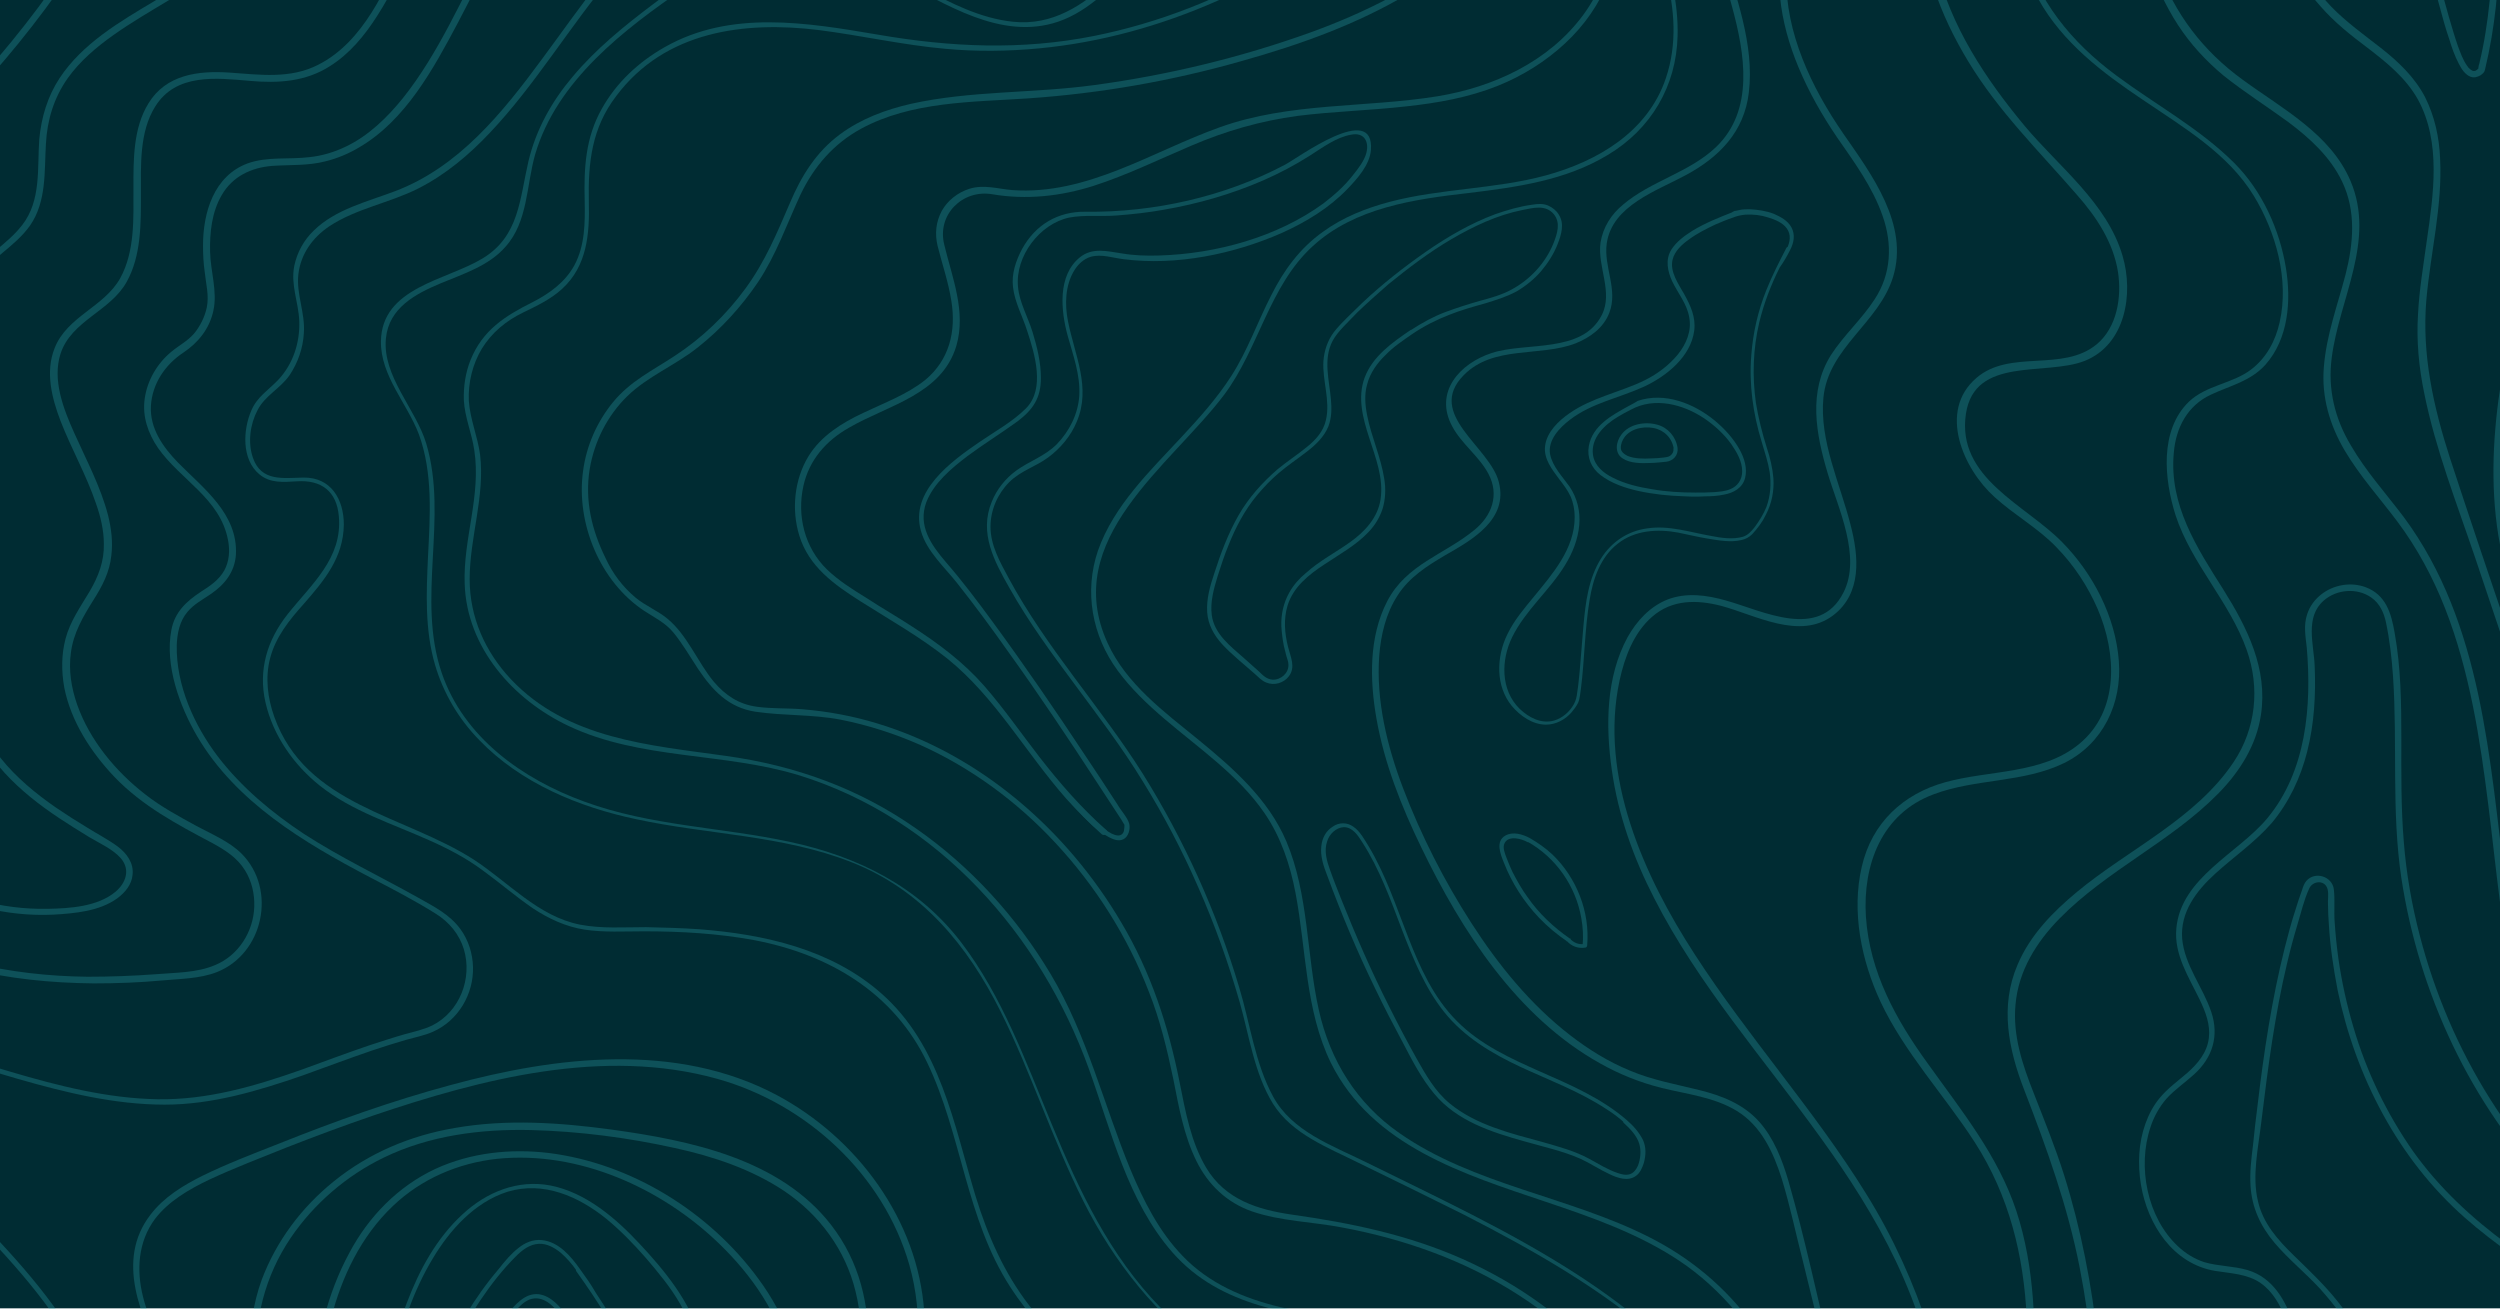 <?xml version="1.0" encoding="UTF-8" standalone="no"?><!DOCTYPE svg PUBLIC "-//W3C//DTD SVG 1.1//EN" "http://www.w3.org/Graphics/SVG/1.1/DTD/svg11.dtd"><svg width="100%" height="100%" viewBox="0 0 2500 1309" version="1.1" xmlns="http://www.w3.org/2000/svg" xmlns:xlink="http://www.w3.org/1999/xlink" xml:space="preserve" xmlns:serif="http://www.serif.com/" style="fill-rule:evenodd;clip-rule:evenodd;stroke-linejoin:round;stroke-miterlimit:2;"><rect x="0" y="0" width="2500" height="1308.33" style="fill:#002c33;"/><clipPath id="_clip1"><rect id="Toppolines.svg" x="-701.992" y="-324.096" width="3431.67" height="2406.67"/></clipPath><g clip-path="url(#_clip1)"><g opacity="0.26"><g><g><g><g><path d="M102.591,2260.9c-19.583,-63.75 -39.583,-127.083 -59.583,-190.833c-19.584,-62.5 -40,-124.583 -58.75,-187.083c-9.167,-30 -17.084,-60.417 -22.084,-91.25c-4.583,-30 -5,-60 -2.5,-90.417c5,-56.667 18.334,-112.083 23.75,-168.75c5,-51.667 1.667,-105.833 -25.833,-151.25c-24.167,-40 -64.583,-67.083 -108.75,-80.833c-50.833,-15.417 -103.333,-12.084 -155,-2.5c-62.083,11.666 -122.917,30.416 -185.833,36.666c-125.417,12.084 -253.334,-12.916 -367.084,-66.25c-13.75,-6.25 -27.083,-13.333 -40.416,-20.416c-2.917,-1.25 -5.417,2.5 -2.5,4.166c107.5,59.167 230.833,91.667 353.75,90.417c31.25,-0.417 62.083,-2.917 92.916,-7.917c30.834,-5 61.667,-12.083 92.084,-19.583c55.833,-12.917 114.166,-26.25 172.083,-18.333c46.25,6.25 91.667,25.416 123.75,59.583c36.667,39.167 48.75,92.083 47.917,144.583c-1.25,56.25 -14.167,111.25 -22.084,166.667c-3.75,27.917 -6.25,56.25 -5,84.167c1.25,30.833 7.084,61.666 14.584,91.25c7.5,30 17.5,59.583 26.666,88.75c10,31.25 20,62.916 30,94.166c20,62.917 40,125.834 60,188.75c5,15.417 10,30.834 15,46.25c0.417,2.5 3.334,1.667 2.917,0Z" style="fill:#35b9c4;fill-rule:nonzero;"/></g></g><g><g><path d="M-816.992,1154.65c78.75,80.834 190.833,127.5 303.75,122.084c27.5,-1.25 55,-5.417 81.666,-12.917c31.25,-8.75 60.417,-22.5 90.834,-32.917c16.25,-5.416 32.916,-10 50.416,-10.833c18.334,-1.25 36.667,1.25 54.584,5c29.583,5.833 58.75,14.167 87.083,23.333c53.333,17.5 106.25,43.334 142.083,87.917c38.75,47.917 51.667,109.583 55,169.583c3.75,63.334 -2.083,126.667 -1.666,190c0.416,67.5 5.416,135 15,202.084c19.166,132.5 57.083,262.5 113.333,384.166c6.667,14.584 13.75,29.584 21.25,43.75c1.667,3.334 6.667,0.417 5,-2.5c-60.417,-121.666 -103.333,-251.25 -127.5,-385c-12.083,-67.5 -19.167,-135.833 -21.667,-204.166c-2.083,-64.584 2.5,-128.75 1.667,-193.334c-0.833,-58.75 -6.667,-119.583 -34.167,-172.5c-26.25,-50.416 -71.666,-85 -122.916,-107.5c-25,-11.25 -51.667,-19.583 -77.917,-26.666c-31.25,-8.75 -63.75,-17.917 -96.25,-18.75c-33.333,-0.834 -64.583,10.416 -95,22.5c-28.75,11.25 -57.5,22.083 -87.917,27.916c-112.916,22.5 -232.916,-10.833 -322.083,-83.333c-11.25,-9.167 -22.5,-19.167 -32.917,-29.583c-0.833,-0.834 -2.5,0.416 -1.666,1.666Z" style="fill:#35b9c4;fill-rule:nonzero;"/></g></g><g><g><path d="M161.341,2135.07c-40.833,-37.917 -66.25,-90.833 -76.25,-145.417c-10.417,-57.083 -3.75,-115.833 20.833,-168.75c13.334,-28.75 30,-55.833 44.167,-84.166c12.917,-25.834 24.583,-53.334 27.5,-82.5c1.667,-14.167 0.833,-28.334 -2.5,-42.084c-3.75,-15.833 -10.833,-30 -18.333,-44.166c-8.334,-15.417 -16.25,-30.834 -21.667,-47.917c-5.417,-16.667 -8.75,-33.333 -12.083,-50.417c-6.25,-32.5 -14.167,-63.75 -27.917,-93.75c-12.917,-28.333 -30,-55 -48.75,-79.583c-19.167,-25 -40,-47.917 -61.667,-70.417c-22.083,-22.916 -44.583,-45.833 -68.333,-67.083c-43.75,-38.333 -101.25,-76.667 -162.083,-58.333c-27.917,8.333 -51.667,26.666 -75.417,43.333c-12.083,8.333 -24.583,16.667 -37.917,22.917c-16.25,7.5 -33.333,11.666 -51.25,12.5c-35.833,1.666 -70.833,-7.917 -105,-17.084c-29.583,-7.916 -59.166,-16.25 -88.333,-25.416c-59.167,-19.167 -117.083,-44.167 -166.25,-83.334c-12.083,-9.583 -23.75,-20.416 -34.583,-31.666c-2.5,-2.5 -6.667,1.25 -4.167,3.75c42.917,44.583 96.667,75.833 153.75,98.333c28.75,11.25 57.917,20.833 87.5,29.167c31.25,9.166 62.917,18.333 94.583,25c33.75,7.083 69.167,10.416 102.5,-1.25c27.917,-9.584 51.25,-28.334 75,-44.584c25,-17.083 51.667,-31.25 82.917,-31.25c31.25,0.417 60.833,14.167 86.25,31.25c27.5,18.334 51.667,41.25 75,64.584c22.083,22.083 44.167,44.583 65,68.333c42.083,47.917 78.75,101.667 95,164.167c8.75,33.333 12.083,68.333 24.167,100.833c11.25,31.25 33.333,57.917 38.75,90.833c10.416,62.5 -30,120.417 -57.917,172.5c-13.75,25.834 -25.833,52.5 -32.083,80.834c-6.25,27.083 -7.917,55 -6.25,82.916c3.75,54.167 22.5,108.334 55.833,151.667c7.917,10.417 17.083,20 26.667,28.333c2.5,1.25 5,-0.833 3.333,-2.083Z" style="fill:#35b9c4;fill-rule:nonzero;"/></g></g><g><g><path d="M-804.909,203.821c27.5,28.333 59.167,58.333 100,65.417c17.083,2.916 35,1.666 50.833,-5c17.917,-7.5 30.417,-22.084 40.834,-38.334c10.833,-17.083 20.416,-34.166 34.166,-49.166c12.917,-14.167 27.5,-26.667 42.917,-37.5c31.25,-21.667 65.833,-37.917 99.583,-55.417c65,-33.333 127.917,-71.25 187.084,-114.583c60,-44.167 115.416,-94.167 163.75,-151.25c48.75,-57.5 89.166,-121.667 118.333,-191.25c3.75,-8.75 7.083,-17.5 10.417,-26.25c1.25,-3.75 -4.584,-5 -5.834,-1.667c-27.083,70 -63.75,135.417 -110.416,194.167c-45.417,57.916 -98.75,109.166 -156.667,154.166c-57.083,44.584 -118.75,83.334 -182.5,117.917c-63.75,34.583 -136.667,62.083 -181.667,122.083c-11.666,15.834 -20.416,33.75 -32.5,49.584c-12.083,15.416 -27.916,25.416 -47.083,28.75c-40.833,7.083 -77.5,-16.667 -107.083,-42.084c-7.917,-6.666 -15.417,-13.75 -22.917,-20.833c-0.833,-0.833 -2.083,0.417 -1.25,1.25Z" style="fill:#35b9c4;fill-rule:nonzero;"/></g></g><g><g><path d="M-800.742,137.571c18.333,29.167 39.583,63.333 74.583,74.167c15.417,4.583 32.917,4.166 47.083,-4.167c15.834,-9.167 25,-26.667 35.834,-40.833c45,-58.75 107.916,-100.417 170.833,-137.084c74.167,-43.333 149.167,-85.416 223.75,-127.916c32.083,-18.334 63.75,-37.084 93.333,-59.584c29.584,-22.5 55.834,-48.75 76.667,-79.583c40,-59.167 61.25,-129.167 102.917,-187.5c5.416,-7.5 10.833,-14.583 16.666,-21.25c1.667,-2.083 -1.25,-5 -2.916,-2.917c-46.667,52.917 -69.167,121.25 -103.75,182.084c-17.917,31.666 -40,60.416 -67.084,85c-27.5,24.583 -58.333,45 -90,63.75c-35.416,20.833 -71.25,41.25 -107.083,61.666c-37.917,21.667 -76.25,43.75 -114.167,65.417c-62.083,35 -124.583,71.25 -174.583,122.5c-12.5,12.917 -23.75,26.667 -34.167,41.25c-10.833,15 -21.25,31.667 -40.416,36.667c-38.334,9.583 -70,-22.084 -90,-50.417c-5.417,-7.5 -10.417,-15 -15.417,-22.5c-0.833,-0.833 -2.917,0 -2.083,1.25Z" style="fill:#35b9c4;fill-rule:nonzero;"/></g></g><g><g><path d="M1548.42,-344.512c-56.25,127.916 -150,238.333 -270.833,309.583c-56.667,33.333 -118.75,57.917 -183.333,70.833c-72.917,14.584 -143.75,11.25 -216.25,-1.25c-71.25,-12.083 -147.5,-25 -213.334,12.5c-25.833,14.584 -48.333,35.417 -62.916,61.667c-16.25,28.75 -17.917,59.167 -17.084,91.667c0.417,22.083 0.417,45 -10.416,65c-9.167,16.666 -24.584,27.916 -41.667,36.666c-27.5,13.75 -50,27.917 -62.083,57.917c-5,12.5 -7.084,26.25 -6.667,40c0.833,17.083 7.917,32.917 10.417,50c7.083,45.417 -11.25,88.75 -9.584,133.75c2.084,63.75 48.334,115.833 103.75,142.083c72.084,34.167 155.834,26.25 231.25,49.584c138.75,43.333 240.834,159.166 289.167,293.333c22.5,62.5 38.75,132.5 83.75,183.75c48.75,55.417 120.833,61.667 189.583,72.5c67.917,10.833 129.167,37.5 182.084,82.083c52.5,44.584 93.333,102.084 119.583,165.417c13.75,32.917 23.333,67.5 28.75,102.917c6.25,42.916 5,86.25 15,128.333c9.167,38.333 25.833,74.167 42.917,109.583c18.333,37.917 36.666,75.834 52.5,115c32.916,81.25 61.25,167.084 75.416,253.75c7.5,47.084 8.75,94.167 -0.416,140.834c-7.084,34.583 -17.084,69.166 -19.167,104.583c-1.667,28.333 2.917,56.25 21.667,79.167c1.666,2.083 5,-0.834 3.333,-2.917c-25.833,-31.667 -22.5,-73.333 -15.833,-111.25c6.25,-35 16.666,-69.167 20,-104.167c8.333,-85.416 -16.25,-172.083 -41.667,-252.916c-25,-80 -58.75,-155.417 -95,-230.834c-18.333,-38.333 -35.833,-77.5 -42.917,-119.583c-7.083,-40.833 -5.833,-82.5 -13.333,-123.333c-22.917,-126.25 -103.333,-245.834 -218.75,-305.417c-26.667,-13.75 -55,-23.75 -84.583,-30c-36.667,-7.917 -74.584,-10.417 -111.25,-19.167c-36.667,-8.75 -71.667,-23.75 -97.917,-51.25c-23.75,-24.583 -39.167,-55.416 -52.083,-86.25c-27.084,-65.833 -43.334,-134.583 -80,-195.833c-34.167,-57.083 -80,-107.5 -134.584,-145.417c-57.083,-40 -120.833,-62.916 -190,-72.5c-76.666,-10.833 -158.333,-16.666 -215,-76.666c-25.833,-27.5 -41.25,-62.084 -41.25,-100c0,-42.084 15.417,-82.5 10.417,-124.584c-2.5,-18.333 -10,-35.416 -11.25,-53.75c-0.833,-18.333 3.75,-36.666 12.917,-52.083c10,-16.25 24.166,-27.917 41.25,-36.25c13.75,-6.667 27.916,-13.333 39.166,-23.75c25,-22.917 27.5,-55 26.667,-87.083c-0.833,-39.167 2.917,-73.75 27.5,-105.834c48.75,-65 128.333,-75 202.5,-65.833c42.5,5.417 84.167,15 126.667,18.75c30.833,2.917 62.5,2.5 93.333,-0.417c61.667,-5.833 121.667,-22.5 178.333,-47.5c119.584,-53.333 221.667,-145.416 289.167,-257.916c16.667,-27.917 31.25,-57.084 43.75,-87.5c-0,-0 -1.25,-0.834 -1.667,-0Z" style="fill:#35b9c4;fill-rule:nonzero;"/></g></g><g><g><path d="M1428.84,-336.179c-6.667,79.167 -62.917,140.417 -126.667,182.5c-33.75,22.083 -69.583,40.833 -103.75,62.5c-32.5,20.417 -59.583,45 -87.5,70.833c-27.916,25.834 -58.75,46.25 -97.916,42.084c-32.5,-3.334 -62.5,-18.75 -90.417,-33.75c-55.417,-29.584 -112.083,-62.084 -176.25,-39.584c-34.583,12.084 -64.583,34.167 -93.333,55.834c-28.75,21.666 -57.084,44.583 -80.417,72.5c-20.833,24.583 -36.667,52.916 -44.167,84.583c-8.75,37.5 -9.166,75 -45.833,97.083c-36.25,22.084 -100.833,28.75 -101.667,82.917c-0.416,34.583 26.25,62.083 37.917,92.917c14.167,38.75 11.25,81.25 9.167,122.083c-1.667,36.25 -3.334,73.333 7.083,108.75c8.333,28.333 23.75,54.167 44.167,75c41.25,42.917 99.583,67.083 157.083,79.167c71.25,15.416 146.25,15.833 215,42.916c70.417,27.5 116.25,83.334 149.167,149.167c30.833,61.667 51.666,127.917 82.916,190c30.834,61.25 73.334,115 129.584,154.583c56.666,40 119.166,59.584 187.916,66.25c21.667,2.084 43.334,5 62.5,15.417c17.5,9.583 31.667,23.75 43.75,39.583c24.584,31.25 43.75,67.5 60.417,103.75c66.25,143.334 87.917,302.5 130,453.75c22.083,79.167 52.5,155.834 80,233.334c27.917,78.333 53.333,160 55.833,243.75c1.25,40.833 -3.333,81.25 -15,120.833c-0.833,2.917 3.75,4.167 4.584,1.25c46.666,-161.25 -25.834,-323.333 -80,-472.917c-27.084,-75 -48.75,-151.666 -67.084,-229.166c-18.333,-76.25 -35,-153.334 -57.916,-228.334c-22.084,-71.25 -50,-141.666 -90.834,-204.583c-17.916,-27.5 -39.583,-55.417 -70.833,-68.333c-34.583,-14.584 -74.167,-10.834 -110.417,-18.334c-70.833,-14.583 -135.416,-52.5 -185.416,-104.583c-50.834,-52.083 -81.25,-116.667 -108.75,-183.333c-25.834,-62.084 -49.167,-127.5 -90.417,-181.667c-42.917,-56.25 -103.75,-86.25 -172.083,-100.833c-67.917,-14.584 -138.75,-15.834 -204.584,-40c-62.083,-22.5 -120.833,-64.167 -142.916,-128.75c-25.417,-74.584 6.666,-154.584 -15.417,-229.167c-10.417,-35 -44.167,-67.5 -40.417,-105.417c2.917,-30.416 29.584,-44.583 54.584,-55c22.916,-9.583 48.333,-17.5 65,-36.666c22.5,-25 20.833,-61.25 29.583,-92.084c21.667,-74.166 89.167,-125.416 150,-167.083c35,-24.167 74.583,-45.417 118.333,-42.083c33.334,2.5 64.584,17.916 93.75,33.333c47.917,25 104.167,62.083 160.834,42.917c32.083,-10.834 55.416,-37.5 79.583,-60c30.833,-28.75 66.667,-50.834 102.917,-72.084c61.25,-35.833 123.75,-72.083 162.083,-133.75c17.083,-27.5 27.5,-57.916 29.583,-90c-2.083,-2.916 -3.333,-2.916 -3.333,-2.083Z" style="fill:#35b9c4;fill-rule:nonzero;"/></g></g><g><g><path d="M1282.59,-313.679c-38.75,74.167 -92.5,140.417 -158.75,191.667c-35.417,27.083 -74.583,45.416 -120.417,41.666c-42.916,-3.333 -78.333,-28.333 -119.166,-40.416c-72.5,-21.25 -151.25,-13.75 -213.334,31.666c-53.333,38.75 -90,95.834 -128.75,147.917c-39.583,53.75 -83.333,108.333 -147.5,132.5c-27.5,10.417 -59.166,17.917 -80.833,39.167c-10,9.583 -16.667,21.666 -19.583,35.416c-3.75,19.167 4.166,35.834 5,55c0.833,21.667 -6.25,43.334 -21.25,59.167c-10,10.417 -20.834,16.667 -26.667,30.417c-8.333,19.166 -10,48.75 7.917,63.75c10.833,9.166 24.166,7.916 37.5,7.083c24.583,-1.667 40,10 42.083,35c3.75,42.083 -27.5,67.917 -51.25,97.917c-20.417,25.833 -29.583,55.833 -22.083,88.333c7.5,32.917 28.333,62.5 54.583,83.333c32.083,25.417 72.5,37.917 109.583,54.584c18.75,8.333 37.084,17.916 53.75,30.416c16.667,12.084 32.5,25.834 49.584,37.5c15.833,10.417 32.916,18.334 51.666,21.25c19.584,2.917 39.584,1.667 59.167,1.667c36.667,0 73.75,2.083 110,8.75c74.583,14.167 139.583,52.083 173.333,122.5c34.584,72.083 38.75,155.833 82.917,224.167c38.333,59.583 97.5,101.25 158.75,135c123.333,67.5 282.083,119.583 331.667,266.25c11.666,34.583 17.083,74.166 5,109.583c-6.25,18.75 -17.5,35 -35.417,43.75c-17.917,8.75 -35.417,12.083 -47.917,28.75c-20.416,26.667 -22.5,64.167 -17.5,95.833c5.834,37.5 23.75,72.5 46.25,102.917c46.667,63.75 116.25,105.417 164.167,168.333c53.75,70.417 64.583,159.167 60.417,245.834c-2.084,41.25 -7.084,82.083 -12.5,122.916c-0.417,3.75 5,3.75 5.416,0c10.417,-80.833 20.834,-163.75 5.834,-244.583c-7.084,-38.333 -20.417,-75 -41.25,-107.917c-21.25,-32.916 -49.584,-60.833 -78.75,-87.083c-59.584,-53.75 -125.834,-109.583 -142.917,-192.083c-8.333,-40.417 -5,-98.75 37.917,-118.75c16.25,-7.5 32.5,-11.667 45,-25.834c8.75,-10.416 14.583,-22.916 18.333,-35.833c17.917,-64.167 -10.833,-135 -50,-185c-42.5,-55 -102.5,-94.583 -163.333,-126.667c-63.334,-33.333 -130,-60.416 -189.167,-101.666c-30.417,-21.25 -58.333,-45.834 -80.833,-75c-25.417,-32.917 -41.667,-70.417 -53.75,-109.584c-21.667,-71.666 -35,-150.416 -94.167,-202.5c-50,-44.166 -117.083,-59.166 -182.083,-64.166c-17.917,-1.25 -35.417,-1.667 -53.334,-2.084c-21.666,0 -44.166,1.667 -65.833,-2.5c-42.083,-8.333 -71.667,-42.5 -106.25,-65c-70,-45 -167.917,-54.166 -199.583,-142.916c-6.667,-18.75 -9.167,-39.167 -4.167,-58.334c5.417,-21.25 19.167,-38.333 33.75,-54.583c20.417,-23.333 39.583,-46.25 40,-79.167c-0,-25.416 -12.917,-47.5 -40.417,-47.083c-20.416,0.417 -42.083,4.167 -50.416,-19.583c-5.417,-15.417 -2.917,-33.75 4.583,-47.917c7.5,-14.583 22.917,-21.667 32.083,-35c8.334,-12.5 13.334,-27.083 14.167,-41.667c1.667,-20.416 -7.917,-39.583 -5.417,-59.583c2.5,-20 14.167,-36.25 30.834,-47.5c27.083,-17.917 60.416,-23.333 89.166,-37.917c27.084,-13.75 50.417,-33.333 71.25,-55.416c45.834,-48.334 80,-106.667 122.917,-157.5c21.25,-25.417 45,-49.584 73.333,-67.5c36.667,-23.334 79.167,-34.584 122.084,-34.167c44.166,0.417 87.5,12.5 127.083,32.083c33.333,16.25 68.333,24.167 105.417,18.334c37.5,-6.25 67.916,-26.667 96.666,-50.417c30,-24.583 57.5,-52.5 81.667,-82.5c25.417,-31.667 47.083,-65.833 65,-102.083c1.25,-2.917 -0.417,-3.75 -1.25,-2.917Z" style="fill:#35b9c4;fill-rule:nonzero;"/></g></g><g><g><path d="M74.674,-376.179c-37.916,170.833 -156.666,306.25 -294.583,407.5c-78.75,57.917 -163.75,107.083 -245.833,159.583c-20.834,13.334 -41.25,26.667 -61.25,40.417c-17.917,12.5 -36.667,24.583 -53.334,39.167c-14.583,12.5 -27.083,27.5 -32.5,45.833c-5,17.5 -2.916,35.833 3.75,52.917c14.584,37.083 45.417,64.166 70.417,93.75c26.667,31.666 47.917,67.083 66.667,103.75c37.5,73.75 65,152.083 103.333,225.416c18.75,35.834 40.417,70.834 66.667,101.667c27.083,32.083 58.75,60 92.916,83.75c68.334,47.5 147.084,78.333 226.667,101.25c47.917,13.75 97.083,25.833 147.083,25.833c47.5,0 93.334,-13.75 137.917,-29.166c23.333,-8.334 46.25,-17.084 69.583,-25c11.25,-3.75 22.917,-7.5 34.584,-10.834c8.75,-2.5 17.916,-4.166 26.25,-7.916c25.416,-11.25 40.833,-37.917 40,-65c-0.417,-13.334 -4.584,-26.667 -12.5,-37.5c-10.834,-15 -27.084,-22.917 -42.5,-31.667c-37.917,-21.25 -77.5,-40 -114.167,-63.75c-32.083,-21.25 -62.083,-46.25 -85.833,-77.083c-23.75,-31.25 -42.084,-71.667 -41.25,-111.667c0.416,-11.667 2.916,-24.167 10.833,-33.333c6.25,-7.5 15,-12.084 22.917,-17.5c14.166,-9.584 24.166,-22.084 25.416,-39.584c2.084,-40.833 -32.5,-66.25 -57.916,-92.083c-15,-15.417 -28.334,-34.167 -27.084,-56.667c1.25,-22.083 14.167,-41.25 32.5,-53.333c15,-10 26.25,-24.167 30,-42.083c4.167,-19.167 -2.916,-39.167 -3.333,-58.75c-0.417,-19.167 1.667,-39.584 11.667,-56.667c10.833,-18.75 29.583,-27.5 50.416,-29.167c17.917,-1.25 35.834,0 53.334,-4.583c11.666,-2.917 22.916,-7.5 33.333,-13.75c46.667,-27.083 74.583,-78.75 99.167,-125c27.916,-52.917 52.5,-109.167 91.666,-155c17.917,-21.25 39.584,-40 65.417,-50.833c41.667,-18.334 88.333,-14.167 132.083,-6.667c42.917,7.5 85.834,18.75 129.584,19.583c38.333,0.834 76.25,-7.916 109.583,-27.083c65.833,-39.583 101.667,-114.167 89.583,-190c-5,-33.333 -19.583,-65.417 -44.583,-88.333c-2.917,-2.5 -7.083,1.666 -4.167,4.166c57.084,52.5 57.5,148.75 16.667,210.834c-22.083,33.75 -55.417,59.166 -93.333,72.5c-40,14.583 -82.084,13.333 -123.334,6.666c-77.083,-12.083 -162.916,-42.083 -235,2.5c-47.5,29.167 -77.5,79.584 -103.333,127.084c-27.083,50.416 -50,105 -85.833,150c-15.834,19.583 -34.584,37.916 -57.5,48.75c-11.25,5.416 -23.75,9.166 -36.25,10.416c-20.417,2.5 -42.084,-0.833 -61.667,6.25c-33.75,12.5 -44.583,49.167 -44.583,82.084c-0,8.75 0.416,17.5 1.666,26.25c1.25,12.083 4.584,23.75 2.084,35.833c-2.084,9.583 -6.667,18.75 -12.917,26.25c-6.667,7.5 -15,11.667 -22.5,17.917c-14.167,11.666 -24.167,28.75 -26.667,47.083c-2.5,17.5 3.334,34.583 13.334,49.167c22.5,32.083 62.083,50.416 70,92.083c2.083,10.417 1.25,21.25 -3.75,30.417c-5.417,9.583 -14.167,15.416 -23.334,21.25c-14.583,9.583 -26.25,20.416 -29.583,38.333c-6.667,35.417 8.333,76.25 25.833,106.25c38.75,65.833 106.667,106.25 172.5,140.833c22.5,11.667 45,23.334 66.25,36.667c13.334,8.333 23.334,20.417 27.917,35.417c8.75,29.166 -4.167,62.5 -31.667,76.25c-8.75,4.166 -18.333,6.25 -27.5,8.75c-11.666,3.333 -22.916,7.083 -34.583,10.833c-23.333,7.917 -46.667,16.667 -69.583,25c-46.25,16.25 -93.334,30 -142.917,29.167c-50,-0.834 -99.167,-13.334 -147.083,-27.5c-40,-11.667 -79.167,-25.417 -117.084,-42.5c-76.25,-34.167 -147.083,-81.667 -200,-147.084c-102.083,-127.083 -125.416,-299.583 -231.25,-424.166c-25.833,-30.417 -59.166,-59.584 -70.833,-99.167c-5.833,-20.833 -3.333,-42.5 8.333,-60.833c11.667,-18.334 30,-31.25 47.5,-43.75c77.917,-55.834 161.25,-104.167 241.667,-155.834c142.083,-91.666 279.167,-202.083 351.25,-359.583c16.667,-36.667 29.583,-75 37.083,-114.583c0,-1.25 -2.083,-1.667 -2.5,-0.417Z" style="fill:#35b9c4;fill-rule:nonzero;"/></g></g><g><g><path d="M109.674,-346.179c20.834,81.667 -10.416,164.167 -55.416,232.083c-45.417,68.75 -106.25,127.5 -168.75,180.834c-62.084,52.916 -129.584,100 -200.834,140c-35.416,19.583 -71.666,37.5 -108.75,53.75c-30.416,13.333 -68.75,24.166 -82.916,57.916c-13.334,32.084 1.25,69.167 22.5,94.167c26.25,31.25 66.25,46.667 95,75.417c50.416,49.583 64.166,124.583 81.25,190.416c8.75,34.167 18.333,68.75 33.75,100.834c15.416,32.5 36.25,62.083 61.666,87.916c49.167,50 112.917,83.75 180,101.25c41.25,10.417 84.167,14.584 126.667,15c22.917,0 45.417,-0.833 67.917,-2.916c17.916,-1.667 37.916,-1.667 55,-8.334c46.666,-18.333 60.416,-82.5 25,-118.333c-12.5,-12.5 -30,-19.583 -45.417,-27.917c-17.5,-9.583 -35.417,-19.166 -51.25,-31.666c-29.583,-22.917 -55.417,-54.167 -67.917,-89.584c-5.833,-16.666 -8.75,-34.583 -6.25,-52.083c2.5,-19.583 12.084,-35.833 22.5,-52.5c8.75,-13.75 16.25,-27.917 17.917,-44.583c1.667,-13.334 -0,-27.084 -3.333,-40.417c-7.5,-28.75 -21.667,-55 -33.75,-82.083c-10.834,-24.167 -22.084,-52.917 -13.75,-79.167c10.833,-33.333 50,-42.5 66.25,-72.083c14.583,-26.25 14.166,-58.334 14.166,-87.5c0,-28.75 -1.666,-62.084 14.167,-87.5c20.833,-33.75 61.25,-28.75 95,-25.834c27.917,2.5 55.417,0.834 79.583,-14.583c20,-12.5 35,-30.833 47.5,-50.417c30,-46.666 46.667,-100.416 72.5,-149.583c12.084,-23.333 26.667,-45.833 45.417,-64.583c25.417,-25 57.917,-37.5 92.917,-42.917c70,-10.833 145.833,1.25 206.666,-42.5c51.25,-36.667 82.5,-98.333 90,-160c3.75,-31.25 1.667,-62.917 -7.083,-92.917c-1.25,-4.166 -7.917,-2.5 -6.667,1.667c19.167,63.75 6.667,135 -29.166,190.833c-16.667,26.25 -39.167,49.167 -66.667,64.584c-31.667,17.916 -67.917,22.5 -103.75,25c-36.667,2.5 -74.167,2.083 -110,11.666c-30,7.917 -57.083,23.334 -77.917,46.667c-36.666,40 -56.25,92.5 -77.916,141.25c-19.584,43.75 -42.084,96.667 -87.084,119.583c-28.333,14.584 -58.75,10 -89.166,7.917c-31.25,-2.083 -63.334,2.083 -80.834,30.833c-15.416,25 -15,56.667 -15,85c0,29.584 1.667,62.917 -13.333,90c-16.25,28.75 -52.917,37.917 -65.417,69.584c-9.583,23.75 -2.916,50 5.834,72.916c10.833,27.917 25.833,54.167 35.416,82.5c4.584,12.917 7.917,26.667 7.917,40.417c0.417,17.5 -5.417,32.5 -14.167,47.5c-9.166,15.417 -19.583,30 -24.166,47.5c-4.167,15.833 -4.167,32.5 -1.25,48.75c6.666,33.75 26.666,64.583 50,89.167c27.916,29.166 62.5,47.5 97.916,66.25c12.917,7.083 25,14.583 32.917,27.5c6.667,10.833 9.583,23.333 9.167,36.25c-0.834,25 -15.834,48.75 -39.167,58.333c-18.333,7.917 -40.417,7.5 -59.583,9.167c-22.5,1.666 -45.417,2.5 -67.917,2.5c-78.333,-0.834 -155.833,-17.5 -223.75,-57.5c-62.083,-36.25 -112.5,-90.417 -140,-157.084c-27.5,-65.416 -35,-137.5 -62.083,-203.333c-12.5,-30.417 -30,-59.167 -54.584,-81.25c-29.583,-25.833 -68.333,-42.083 -92.083,-73.75c-22.5,-30 -32.917,-75.417 -2.5,-103.75c13.333,-12.5 30.417,-19.583 47.083,-26.25c18.75,-7.5 37.084,-15.833 55.417,-24.583c71.667,-33.75 139.583,-75 203.333,-122.084c65.834,-48.333 127.5,-103.333 182.084,-163.75c51.25,-56.666 97.5,-124.583 112.916,-200.833c7.5,-35.833 7.084,-72.917 -2.916,-108.333c0.416,-1.667 -0.834,-1.25 -0.834,-0.417Z" style="fill:#35b9c4;fill-rule:nonzero;"/></g></g><g><g><path d="M167.174,-355.346c11.667,62.917 -2.083,127.5 -25.416,186.25c-22.917,56.667 -55.417,109.584 -90.834,159.167c-67.083,93.75 -150,175.833 -245.416,240.833c-22.917,15.834 -46.667,30.417 -71.25,43.75c-11.25,6.25 -22.917,11.25 -32.917,19.167c-8.333,6.667 -15.833,15 -21.25,24.583c-10.417,18.334 -14.167,40 -10.417,60.417c4.584,26.25 22.917,44.167 36.667,65.833c34.583,54.584 44.583,117.084 55,180c9.583,56.25 22.083,111.25 53.333,160c51.667,78.75 142.917,134.584 238.75,130c21.25,-1.25 45.834,-3.333 63.75,-16.25c7.917,-5.833 14.584,-13.75 15.417,-23.75c1.25,-11.666 -5.833,-21.25 -14.583,-27.916c-9.584,-7.084 -20.834,-12.917 -30.834,-19.167c-10.416,-6.25 -20.833,-12.917 -31.25,-20c-20.416,-14.167 -39.583,-30 -55,-49.167c-16.25,-20.416 -26.666,-45.416 -28.75,-71.666c-2.5,-30.834 5.834,-61.25 13.334,-91.25c7.083,-29.167 13.75,-58.334 11.25,-88.75c-2.084,-26.667 -9.167,-52.5 -16.667,-78.334c-13.333,-46.25 -35,-104.583 -4.167,-148.75c14.584,-21.25 39.167,-32.916 54.167,-54.166c16.667,-24.167 14.167,-54.167 15.833,-81.667c1.25,-23.75 7.917,-45.833 21.667,-65.417c12.083,-17.083 28.75,-31.25 45.833,-43.333c35.834,-25.417 76.25,-44.167 110.417,-72.083c92.083,-76.25 90.417,-210 67.5,-316.667c-7.083,-32.083 -15.417,-63.75 -24.167,-95.417c-1.25,-4.166 -7.916,-2.5 -6.666,1.667c17.916,64.583 35.833,129.583 37.5,196.667c1.666,55.833 -8.334,115 -38.75,162.916c-25,40 -65,64.584 -104.584,88.75c-35,20.834 -72.083,42.5 -95,77.084c-12.083,18.333 -18.333,39.166 -20.416,61.25c-2.084,29.166 2.083,61.25 -17.084,85.833c-15.416,20 -39.166,31.667 -52.916,52.917c-12.917,19.583 -16.667,42.916 -15,65.833c3.75,52.5 28.333,100.833 35,152.917c4.166,30 -0.834,58.75 -7.5,87.916c-7.084,29.167 -15.417,58.334 -16.25,88.334c-0.417,25 5.416,49.583 17.916,71.25c12.084,20.833 28.75,37.916 47.084,52.916c18.333,15 38.333,27.5 58.75,40c10.416,6.25 23.75,12.084 31.666,21.25c9.584,11.25 5,24.584 -5.416,33.334c-17.917,15 -45.834,16.666 -67.917,17.083c-23.333,0.417 -46.25,-2.5 -68.75,-8.75c-46.25,-12.917 -88.333,-38.75 -121.667,-72.5c-37.083,-37.083 -62.083,-83.333 -75.416,-133.75c-16.25,-60.417 -18.75,-124.167 -38.334,-184.167c-9.583,-28.333 -22.916,-55.833 -40.416,-80c-7.5,-10.416 -15.834,-19.583 -20.834,-31.25c-4.583,-10.416 -7.5,-22.083 -7.5,-33.333c-0.416,-22.917 9.167,-45.833 25.834,-61.25c9.166,-8.75 20.416,-14.167 31.666,-20c12.084,-6.667 23.75,-13.333 35,-20.417c95.834,-57.916 180.834,-133.333 251.25,-220c36.25,-44.583 68.75,-92.083 96.667,-142.5c28.75,-52.5 52.083,-109.166 58.333,-169.166c2.917,-28.75 1.25,-57.917 -4.166,-85.834c-1.25,-2.083 -2.084,-1.666 -2.084,-1.25Z" style="fill:#35b9c4;fill-rule:nonzero;"/></g></g><g><g><path d="M269.258,2157.57c-1.667,-78.333 22.916,-153.75 48.333,-227.083c12.917,-36.667 25.833,-73.334 36.667,-110.834c10.833,-37.083 18.333,-74.583 22.083,-113.333c7.917,-76.667 2.917,-154.167 5.833,-231.25c2.5,-73.75 11.667,-151.667 50.417,-216.25c17.083,-28.75 42.083,-56.667 75,-67.083c35.833,-10.834 70.833,4.583 98.75,27.083c14.167,11.667 27.083,25 39.167,38.75c12.5,14.583 25,29.583 34.583,46.25c19.583,33.75 24.167,71.667 14.167,109.583c-10,36.667 -30.834,70 -55,99.167c-22.5,27.083 -49.167,50.417 -73.75,75.417c-23.334,23.75 -46.25,49.583 -62.5,79.166c-7.917,14.584 -14.584,30.417 -18.75,46.667c-5,19.167 -6.25,38.75 -6.667,57.917c-0.417,41.25 5.833,83.75 -5.833,124.166c-10,34.167 -32.5,62.5 -55,89.167c-21.667,25.417 -44.167,50 -57.5,80.833c-12.084,27.5 -19.584,60 -12.084,90c3.334,13.75 10,26.25 19.584,36.667c2.916,3.333 7.916,-1.667 5,-4.583c-22.084,-23.334 -23.75,-57.5 -16.667,-87.5c7.917,-33.334 25.833,-61.25 47.5,-87.5c22.5,-26.667 47.083,-52.5 63.333,-83.334c8.75,-16.666 14.584,-34.166 17.5,-52.5c2.917,-20.416 2.917,-40.833 2.5,-61.25c-1.25,-40.416 -3.333,-81.25 11.25,-119.583c12.5,-32.5 33.75,-60.833 57.084,-86.25c23.333,-25.833 49.583,-48.75 73.333,-74.167c25.417,-27.5 48.333,-57.916 62.917,-92.5c14.166,-33.75 19.583,-71.25 9.583,-106.666c-10.417,-35.834 -35.833,-66.667 -60.833,-93.334c-23.75,-25.416 -53.334,-50.833 -88.75,-57.916c-32.917,-6.25 -64.167,6.666 -87.917,28.75c-26.25,24.166 -43.333,55.833 -55.833,88.75c-13.334,34.583 -20.417,71.25 -24.584,108.333c-8.75,77.917 -3.75,156.25 -6.25,234.167c-1.25,39.166 -4.166,78.333 -12.083,117.083c-7.5,38.75 -19.583,76.667 -32.083,114.167c-25,73.75 -53.75,147.083 -62.5,225c-2.084,18.75 -2.917,37.916 -2.5,57.083c-0.417,0.417 2.5,0.417 2.5,-1.25Z" style="fill:#35b9c4;fill-rule:nonzero;"/></g></g><g><g><path d="M567.591,1316.74c-7.083,-9.584 -16.25,-20.834 -28.75,-22.5c-14.167,-1.667 -24.167,11.25 -32.5,20.833c-18.75,22.083 -33.75,47.083 -45,73.75c-11.25,26.667 -20,55.417 -24.583,84.167c-5,32.916 -4.584,66.25 -7.917,99.166c-0.833,6.667 -1.667,13.334 -3.333,19.584c-1.25,4.583 -2.917,9.583 -3.334,14.583c-0.416,4.167 -0.416,8.333 2.084,12.083c2.916,4.584 7.916,7.084 12.5,8.75c12.083,3.75 25,-0.416 35.416,-7.083c4.584,-2.917 9.167,-6.667 12.917,-10.833c4.583,-5.417 7.917,-11.667 11.25,-17.917c6.667,-12.5 12.5,-25 22.5,-35.417c8.333,-8.75 17.917,-16.25 27.917,-23.333c19.583,-13.75 41.25,-26.25 55.833,-45.417c37.083,-47.916 5.833,-109.583 -22.917,-152.916c-4.166,-6.25 -7.916,-11.667 -12.083,-17.5c-1.667,-2.084 -5.417,-0 -3.75,2.083c16.667,22.917 32.5,47.5 42.5,74.167c9.167,24.166 13.333,51.666 2.5,75.833c-9.583,21.667 -29.167,36.25 -48.333,49.583c-18.75,12.917 -38.75,25.417 -52.5,44.167c-8.334,11.667 -13.75,25 -21.25,37.083c-6.667,10.417 -15.834,18.334 -27.5,22.5c-5.417,2.084 -11.667,3.334 -17.5,2.5c-5,-0.833 -11.25,-2.916 -14.584,-7.083c-2.5,-3.333 -2.083,-7.5 -1.666,-11.667c0.833,-4.583 2.5,-9.583 3.75,-14.166c3.333,-13.334 4.166,-27.917 5,-42.084c0.833,-15.833 1.666,-32.083 2.916,-47.916c2.5,-29.167 8.75,-57.917 17.917,-85.834c8.75,-26.25 20.417,-51.25 35.833,-74.166c7.917,-11.667 16.667,-23.334 26.667,-33.334c4.583,-4.583 10,-9.583 17.083,-10c6.25,-0.416 12.084,2.5 16.667,6.667c4.583,3.75 8.75,8.75 12.083,13.75c2.084,2.083 5.834,0 4.167,-2.083Z" style="fill:#35b9c4;fill-rule:nonzero;"/></g></g><g><g><path d="M580.091,1269.24c-9.167,-12.917 -21.25,-27.5 -38.333,-29.167c-8.75,-0.833 -16.667,2.5 -23.334,7.917c-7.5,5.833 -13.75,13.333 -19.583,20.833c-24.583,28.75 -43.75,61.667 -58.75,96.667c-7.083,17.5 -13.333,35 -18.75,53.333c-5.417,18.75 -10,37.917 -13.333,57.083c-6.667,43.334 -5.834,87.084 -10.417,130.834c-0.833,8.75 -2.083,17.083 -4.167,25.833c-1.666,6.25 -3.75,12.5 -4.583,18.75c-0.833,5.417 -0.417,11.25 2.917,15.833c3.75,5.834 10.833,9.167 17.083,11.25c15.833,4.584 33.333,-1.666 46.667,-10.416c5.833,-4.167 11.666,-8.75 16.25,-14.584c6.25,-7.5 10.833,-16.25 15.416,-24.583c4.584,-8.75 8.75,-17.5 14.167,-25.833c4.583,-7.084 9.583,-13.75 15.417,-20c10.833,-11.667 23.75,-21.25 36.666,-30.417c25.834,-17.917 54.167,-34.583 73.334,-60c10,-13.333 17.083,-29.167 20,-45.833c2.916,-17.084 1.666,-34.584 -2.084,-51.25c-8.333,-37.084 -27.916,-71.25 -48.75,-102.5c-5,-8.75 -10.416,-16.25 -15.833,-23.75c-1.667,-2.084 -5.417,-0 -3.75,2.083c21.667,30.417 42.5,62.083 55.833,97.083c12.084,31.667 17.917,67.5 4.167,100c-12.5,29.167 -38.333,48.75 -63.75,66.25c-25,17.084 -51.667,33.75 -70,58.75c-11.25,15.417 -17.917,33.334 -27.917,49.167c-8.75,13.333 -20.833,23.75 -35.833,29.583c-7.5,2.917 -16.25,4.584 -24.167,2.917c-6.666,-1.25 -14.166,-4.167 -18.333,-9.583c-3.333,-4.584 -3.333,-10 -2.5,-15.417c0.833,-6.25 2.917,-12.083 4.583,-18.333c2.084,-8.334 3.334,-16.667 4.167,-25.417c1.25,-10.417 2.083,-20.833 2.5,-30.833c1.25,-21.25 2.083,-42.084 3.75,-63.334c1.667,-20.833 4.583,-41.25 9.167,-61.666c4.166,-17.5 8.75,-35 14.583,-52.084c11.667,-34.583 27.083,-67.916 47.917,-98.333c10.416,-15.417 22.083,-30.417 35.416,-43.75c6.25,-6.25 13.75,-12.083 22.917,-12.5c7.917,-0.417 15.417,3.75 21.667,8.75c6.25,5.417 11.666,11.667 16.25,18.333c1.25,2.5 4.583,0.417 3.333,-1.666Z" style="fill:#35b9c4;fill-rule:nonzero;"/></g></g><g><g><path d="M234.258,2218.82c-13.75,-102.917 -27.917,-213.333 9.583,-313.333c18.75,-49.167 47.917,-93.334 62.917,-143.75c14.583,-49.584 17.083,-101.667 16.25,-152.917c-2.084,-96.667 -17.084,-194.583 7.916,-290c10.834,-42.083 30,-82.5 62.084,-112.917c28.333,-27.083 65.416,-42.916 104.166,-47.083c81.25,-8.333 164.167,29.167 221.667,84.583c32.917,31.667 60.417,71.25 70.833,116.25c8.334,35 4.584,72.084 -10.416,105c-25.834,58.334 -78.334,100.417 -124.584,142.084c-46.666,41.666 -95.416,87.916 -113.75,150c-5.833,19.166 -7.916,38.75 -7.5,58.75c0,26.666 2.917,53.333 0.834,80c-3.334,42.5 -16.667,83.75 -33.75,122.5c-34.167,77.5 -82.917,149.583 -103.75,232.5c-5,19.583 -7.917,40 -9.167,60.416c-0.417,5 7.5,5 7.5,0c4.583,-88.333 51.25,-166.25 90,-243.333c19.167,-37.917 37.083,-77.083 47.5,-118.75c5.417,-20.833 8.75,-41.667 9.583,-62.917c1.25,-27.5 -2.5,-55.416 -1.25,-82.916c1.25,-35 12.917,-67.5 32.084,-96.667c17.916,-27.5 40.833,-51.25 64.583,-73.333c46.667,-44.167 100.833,-84.167 135,-139.584c16.25,-26.666 26.667,-56.666 28.333,-87.916c2.084,-45.834 -15.416,-90 -42.5,-126.667c-49.166,-67.083 -127.083,-115.417 -209.583,-125.833c-38.333,-4.584 -77.917,-0.417 -113.333,15.833c-37.5,17.5 -67.084,47.917 -86.25,84.167c-44.167,81.666 -41.25,180.416 -36.25,270.416c2.916,53.75 6.666,107.917 1.666,161.667c-2.5,26.667 -7.083,53.333 -15,78.75c-7.916,25.833 -19.583,50 -31.666,74.167c-11.667,23.333 -23.334,46.666 -32.084,71.666c-8.75,24.167 -14.166,49.167 -17.5,74.584c-7.083,52.916 -3.75,106.25 2.084,159.166c2.916,25.417 6.666,51.25 10,76.667c0.833,1.667 4.166,0.833 3.75,-1.25Z" style="fill:#35b9c4;fill-rule:nonzero;"/></g></g><g><g><path d="M235.091,2302.99c0.417,-87.5 -47.083,-163.334 -75,-243.334c-13.75,-39.166 -22.917,-80.833 -17.917,-122.5c5.834,-47.916 30.834,-89.583 54.584,-130.416c25,-42.084 45.833,-85 59.166,-132.5c13.334,-47.917 19.584,-97.917 18.75,-147.917c-0.416,-25.417 -3.333,-50.833 -7.5,-76.25c-4.166,-27.5 -9.166,-55 -10.833,-82.917c-2.5,-46.666 8.333,-90.833 34.583,-129.583c23.334,-34.167 55.834,-62.083 92.917,-80c45.417,-22.083 97.083,-28.75 147.5,-27.5c47.917,1.25 96.25,7.5 143.333,17.917c38.334,8.333 77.084,21.25 110,43.333c35,23.75 60.834,58.75 70.834,100c11.25,45 5,93.333 -10.417,136.667c-32.917,92.916 -110.417,157.5 -174.583,228.333c-31.25,34.167 -59.584,71.25 -80,112.917c-21.25,44.166 -31.25,90.833 -28.334,139.583c1.667,27.5 5.834,54.583 8.334,81.667c2.083,26.25 1.666,52.916 -2.5,79.166c-7.917,50.834 -26.25,99.167 -47.5,145.834c-10.417,22.916 -21.667,45 -32.917,67.5c-2.083,4.583 4.583,8.333 6.667,4.166c23.333,-46.25 46.666,-92.916 63.333,-142.5c16.667,-50 25,-101.25 20.833,-153.75c-2.083,-27.916 -6.666,-55.833 -8.333,-83.75c-1.25,-25.833 0.417,-51.25 6.25,-76.666c11.25,-46.667 35.833,-89.584 64.583,-127.5c59.167,-77.917 141.25,-137.917 189.167,-224.584c42.5,-76.666 58.333,-180 0.833,-253.75c-51.25,-65.833 -140.833,-84.166 -218.75,-95c-52.083,-7.083 -105.416,-10.833 -157.5,-1.666c-44.166,7.5 -85.833,25 -120.833,53.333c-32.083,25.833 -57.5,59.583 -72.083,98.333c-17.917,49.167 -12.5,100 -4.167,150.417c4.167,27.083 8.75,53.75 10,81.25c1.25,25.833 0.833,51.25 -2.083,77.083c-5.417,50.834 -18.334,101.667 -39.167,148.334c-20,44.583 -49.167,84.166 -69.583,128.75c-9.584,20.833 -17.084,42.916 -20.417,65.833c-2.917,20.833 -2.5,41.667 0.417,62.5c12.5,86.667 64.583,161.25 85.833,245.833c5,20.834 8.333,41.667 8.75,62.917c-0,2.5 3.75,2.5 3.75,0.417Z" style="fill:#35b9c4;fill-rule:nonzero;"/></g></g><g><g><path d="M161.758,2173.4c-51.667,-84.166 -69.167,-188.75 -54.167,-285.833c7.5,-48.333 23.333,-95.417 47.917,-137.917c25.416,-44.583 57.916,-86.25 70.833,-136.666c14.167,-53.75 3.333,-109.584 -15.833,-160.834c-9.584,-26.25 -21.25,-51.666 -33.75,-76.666c-12.5,-25.417 -26.667,-50.834 -33.75,-78.75c-6.667,-26.667 -5,-55 12.083,-77.917c13.75,-17.917 34.167,-29.583 54.167,-39.167c25,-11.666 51.25,-21.666 77.083,-32.083c28.75,-11.25 57.917,-22.083 87.083,-32.083c108.334,-36.667 230,-68.334 343.75,-36.667c89.584,25 166.25,95.833 192.084,185.833c29.583,104.167 -20,206.667 -82.5,287.5c-63.334,82.084 -143.75,151.667 -185.417,248.75c-40,92.5 -39.167,195.834 -33.75,294.584c5.833,102.083 17.917,206.25 -0.417,307.916c-4.166,24.167 -10.416,47.917 -18.75,70.834c-1.25,3.75 5,5.833 6.25,1.666c35.834,-98.75 30.834,-204.583 24.584,-307.5c-6.667,-103.333 -17.084,-210 10,-311.25c13.75,-51.25 38.333,-97.916 69.166,-140.416c31.667,-43.334 68.334,-82.084 102.917,-122.917c67.083,-78.333 130.417,-174.167 122.917,-281.667c-6.25,-92.083 -67.084,-174.166 -147.5,-217.083c-100.417,-53.333 -220.834,-38.75 -326.25,-10c-58.75,15.833 -115.834,36.25 -172.084,58.75c-25.416,10 -51.666,20 -76.25,32.083c-19.166,9.584 -38.333,21.25 -51.666,38.75c-35.417,45.834 -9.167,102.5 13.333,147.5c25.833,52.084 51.667,105.417 60.417,163.334c4.166,29.166 3.333,59.166 -4.167,87.5c-7.083,26.25 -19.583,50.416 -33.75,73.75c-13.75,22.916 -28.333,45 -41.25,68.333c-11.667,21.25 -21.25,43.75 -28.333,67.083c-29.584,93.334 -26.25,197.917 10,289.167c8.75,22.083 20,43.333 32.916,63.333c0.834,1.667 3.334,0.417 2.084,-1.25Z" style="fill:#35b9c4;fill-rule:nonzero;"/></g></g><g><g><path d="M1585.09,-368.679c-32.083,54.583 -13.333,123.333 -29.583,182.5c-15,54.583 -50.417,100.833 -93.75,136.25c-44.584,36.667 -97.5,62.917 -151.667,82.5c-69.583,25 -142.083,42.5 -215.833,52.5c-60.834,8.333 -123.334,5.417 -183.334,18.75c-25.416,5.833 -50,15 -70.833,30.417c-23.75,17.5 -38.75,41.666 -50,68.333c-12.917,30 -25,59.167 -44.583,85.833c-19.167,26.25 -43.334,49.584 -70.834,67.5c-22.083,14.584 -44.166,25 -61.666,46.25c-16.25,20 -26.667,43.75 -30,69.167c-7.084,52.083 17.083,110.417 61.25,139.583c10.833,7.084 20.833,11.667 29.166,21.667c9.167,11.25 16.667,24.167 24.584,36.25c14.583,21.667 30.416,38.75 57.5,42.917c28.333,4.166 56.666,2.5 85,7.916c27.5,5.417 54.583,14.167 80,25.417c50.833,22.917 96.666,56.667 134.583,97.5c40.417,43.333 72.5,94.167 93.75,149.167c11.25,28.333 18.333,57.916 24.583,87.916c5.417,27.5 10.417,55.834 22.917,81.25c11.667,23.75 30.417,41.667 55.417,50.417c28.75,10 60.833,10.417 90.833,16.25c62.5,11.667 123.333,33.333 176.667,67.917c55.833,35.833 100,85.416 132.083,143.333c32.917,59.583 54.583,125 74.583,190c46.25,150 91.667,300.417 137.917,450.833c11.25,37.5 22.917,75 34.167,112.5c0.833,3.334 6.25,2.084 5,-1.25c-46.25,-151.666 -92.5,-303.333 -138.75,-455c-20.834,-68.333 -40,-137.5 -65.417,-204.583c-22.083,-59.167 -50,-117.083 -90.833,-165.417c-39.584,-46.666 -90.417,-82.5 -145.834,-107.083c-54.583,-24.167 -111.25,-35.833 -170,-44.167c-34.583,-5 -66.666,-15 -85.833,-46.666c-15.417,-25.834 -20.833,-56.25 -26.667,-85.417c-11.25,-56.667 -28.75,-110.417 -58.333,-160c-54.167,-92.083 -140.833,-167.917 -244.167,-199.167c-24.583,-7.5 -49.583,-12.083 -75,-14.166c-15,-1.25 -30.416,-0.417 -45.416,-2.5c-17.917,-2.5 -31.25,-11.25 -42.917,-25c-16.25,-19.584 -26.25,-46.25 -46.25,-62.917c-10,-8.333 -22.083,-12.917 -32.083,-21.25c-12.917,-10.833 -22.917,-24.167 -30,-39.583c-13.75,-27.917 -20.834,-57.5 -15.834,-88.75c4.584,-27.5 17.5,-53.334 37.5,-72.917c20.417,-20 47.917,-30.833 70.417,-48.75c23.333,-18.333 43.75,-40.833 60.417,-65.417c18.333,-27.5 28.75,-57.916 42.5,-87.5c13.333,-27.916 32.916,-50.833 60.416,-65.833c50.417,-27.5 111.25,-26.667 167.084,-30.417c72.5,-5 144.166,-17.5 214.166,-37.5c57.917,-16.25 115,-36.666 166.667,-67.5c45,-26.25 86.667,-60.833 116.25,-104.166c14.583,-21.667 26.25,-45.417 33.333,-70.417c8.334,-28.333 9.584,-57.5 10,-87.083c0.834,-33.75 1.667,-68.75 18.75,-98.75c0.834,-1.667 -1.25,-2.917 -2.083,-1.667Z" style="fill:#35b9c4;fill-rule:nonzero;"/></g></g><g><g><path d="M1630.09,-371.179c-32.5,58.75 -44.167,128.333 -34.167,195c5.417,37.083 17.917,73.333 16.25,111.25c-1.25,28.75 -11.666,56.25 -28.75,79.583c-34.583,47.084 -90,72.5 -146.25,81.667c-72.5,11.667 -147.083,5.833 -217.083,30.833c-67.917,24.167 -132.917,68.334 -207.917,62.917c-14.583,-1.25 -28.333,-5.833 -42.916,-1.25c-11.667,3.75 -21.667,11.667 -27.5,22.083c-5.834,10.834 -7.084,22.917 -4.167,35c4.583,18.334 10.833,36.25 13.75,55c5,30.417 -2.083,59.167 -26.25,79.167c-18.333,14.583 -41.25,22.917 -62.083,32.917c-21.25,10 -42.084,22.916 -54.584,43.333c-14.166,23.333 -17.083,53.333 -9.166,79.167c9.583,31.25 35,49.166 61.25,65.833c29.583,18.75 60,35.833 87.083,57.5c47.917,38.75 78.333,94.167 118.75,140c11.25,12.5 22.917,24.167 35.417,35.417c2.916,2.5 7.5,-1.667 4.583,-4.167c-25,-22.083 -46.667,-47.083 -67.083,-73.333c-18.334,-23.75 -35.417,-48.334 -55,-70.834c-20.834,-23.75 -45.834,-42.5 -72.5,-59.583c-14.584,-9.583 -30,-18.333 -44.584,-27.917c-14.166,-8.75 -28.333,-17.5 -40.416,-29.166c-22.084,-21.667 -30,-53.334 -23.334,-83.334c5.834,-26.25 22.917,-45.416 45.834,-58.333c38.75,-22.5 92.5,-32.917 107.083,-81.667c10,-34.166 -4.167,-68.333 -12.083,-101.25c-7.5,-30 18.333,-55.416 47.916,-50.416c34.167,5.833 68.334,2.083 101.25,-8.334c33.75,-10.833 65.834,-26.666 98.334,-40.416c34.166,-14.584 68.75,-24.584 105.833,-29.584c36.25,-4.583 72.917,-5.416 109.167,-9.583c30.833,-3.333 61.666,-8.75 90.833,-20.417c25,-10 48.333,-24.583 67.917,-42.916c18.75,-17.5 34.166,-39.167 43.333,-63.75c11.25,-30.417 10,-62.084 4.167,-93.334c-6.667,-35.833 -15.834,-70.833 -15.834,-107.916c0,-33.75 5,-67.917 15.834,-100.417c5.416,-16.25 12.083,-32.083 19.583,-47.083c0.417,-2.084 -1.667,-3.334 -2.5,-1.667Z" style="fill:#35b9c4;fill-rule:nonzero;"/></g></g><g><g><path d="M1934.67,2061.32c-39.583,-69.167 -79.583,-140.417 -98.75,-218.333c-10,-40.834 -12.5,-81.667 -10.416,-123.75c1.666,-38.75 2.916,-76.667 -4.167,-115c-25.417,-142.084 -127.917,-255 -245.833,-330.834c-66.667,-42.916 -138.75,-76.25 -209.584,-111.25c-33.75,-16.666 -74.166,-30.833 -92.916,-65.833c-17.917,-32.917 -22.917,-72.917 -33.75,-108.75c-22.5,-75.417 -55,-147.5 -96.667,-214.167c-42.083,-66.666 -96.25,-125.416 -133.75,-195c-8.75,-16.25 -18.333,-32.916 -18.333,-51.666c-0,-16.667 7.083,-32.917 18.75,-44.584c11.25,-11.25 26.25,-15.416 38.75,-24.583c12.5,-9.167 22.916,-21.667 28.75,-35.833c14.583,-34.167 -2.084,-66.667 -8.75,-100.417c-3.334,-16.667 -2.917,-35.833 6.25,-50.833c3.75,-6.25 9.583,-11.667 16.666,-13.75c10.834,-2.917 22.084,1.25 32.917,2.5c52.5,6.666 109.583,-5 157.917,-26.25c24.166,-10.834 47.5,-25 65.833,-44.167c9.583,-10 22.083,-23.75 23.333,-38.75c3.75,-49.167 -73.75,8.333 -85.833,14.583c-60.417,32.084 -131.25,47.917 -199.583,47.084c-27.5,-0.417 -50,12.916 -63.334,37.083c-6.25,11.667 -10.833,25 -9.166,38.333c1.666,15 9.583,29.167 14.166,43.75c7.5,22.917 18.334,57.917 -1.25,77.5c-13.333,13.334 -30.833,22.917 -46.666,33.75c-27.917,19.167 -69.584,49.167 -58.334,88.75c5.834,20.834 24.167,36.667 37.084,53.334c17.083,21.666 33.75,44.166 49.583,66.666c30.833,42.917 60.417,87.084 89.167,131.25c8.333,12.5 16.25,25 24.583,37.5c0.417,0.834 3.75,6.667 2.917,4.167c0.416,2.083 -0,5.417 -0.417,7.5c-6.25,16.667 -40.417,-21.667 -44.167,-25.833c-2.083,-2.084 -5.416,0.833 -3.333,3.333c9.583,10.417 20,21.667 32.5,28.333c4.167,2.084 9.583,4.584 14.583,2.084c5,-2.5 7.084,-10 5.834,-15.417c-1.667,-6.25 -8.334,-13.333 -11.667,-19.167c-10.417,-16.25 -21.25,-32.5 -32.083,-48.75c-30,-45.416 -60.834,-90.416 -92.917,-134.166c-15,-20.417 -30,-40.417 -46.667,-59.584c-14.583,-17.083 -28.333,-36.25 -19.583,-60c7.5,-19.166 25,-33.75 40.833,-45.833c16.25,-12.083 33.75,-22.917 50.417,-35c15.417,-11.667 23.333,-23.333 23.333,-43.333c0,-15.417 -3.75,-30.834 -8.333,-45.834c-4.583,-15 -13.333,-30 -14.583,-45.416c-2.917,-30.417 21.666,-62.917 51.25,-69.167c15.416,-2.917 31.666,-0.833 47.5,-2.083c15.833,-1.25 31.666,-2.917 47.5,-5.834c33.75,-5.833 67.083,-15.416 98.75,-29.166c16.25,-7.084 32.083,-15.417 47.083,-25c12.5,-7.917 26.25,-18.334 41.25,-20.834c12.917,-2.5 17.917,7.084 15,18.334c-2.083,7.916 -8.333,15.833 -13.333,22.083c-8.334,10.833 -18.75,20 -29.584,28.333c-46.25,33.75 -107.5,50.417 -164.166,52.084c-12.5,0.416 -25.417,-0 -37.5,-2.084c-14.167,-2.083 -29.167,-6.25 -41.667,3.75c-22.917,18.334 -19.167,53.75 -12.5,78.334c5.417,19.583 12.917,39.583 11.667,60.416c-1.25,18.334 -10,35.417 -22.5,48.334c-12.084,12.083 -27.084,16.666 -40.417,26.25c-10.833,7.916 -19.583,18.75 -24.583,31.25c-12.917,31.25 2.5,59.583 17.916,86.666c18.75,33.334 41.667,64.584 64.584,95.417c23.75,32.083 47.916,63.75 68.75,97.917c20.833,33.75 39.166,68.75 55,105c16.666,37.5 30.416,76.25 41.666,115.416c9.584,33.75 14.584,71.25 33.334,101.667c19.166,30.417 55,43.75 85.833,59.167c35,17.083 70,34.166 105,51.666c70,35.834 139.167,75 198.333,127.5c52.917,47.084 97.5,104.167 127.084,168.75c15,32.917 25.833,67.5 31.25,103.334c6.25,41.25 2.916,82.083 1.666,123.333c-2.083,79.583 22.084,154.583 56.667,225.417c16.667,34.166 35.833,66.666 55,99.583c-0.833,1.667 1.667,0.417 0.833,-1.25Z" style="fill:#35b9c4;fill-rule:nonzero;"/></g></g><g><g><path d="M1709.26,-356.596c-44.167,-20 -85.417,19.584 -101.667,58.334c-24.167,57.083 -0.417,121.25 21.667,175c25.833,62.083 59.583,132.916 36.666,201.25c-17.916,53.75 -68.333,83.333 -120.416,97.5c-50.834,13.75 -104.584,12.916 -155.417,26.25c-23.75,6.25 -47.083,15.416 -67.083,30c-22.917,16.25 -39.167,38.333 -51.667,63.333c-13.75,26.667 -23.75,55.417 -40,80.833c-14.167,22.084 -31.667,41.667 -49.583,60.834c-31.667,34.166 -67.917,68.75 -83.75,113.75c-14.167,41.25 -5.834,85.416 19.583,120c26.667,36.25 65,62.083 98.75,91.25c17.917,15.416 35,32.083 48.333,51.666c16.25,23.75 25.417,51.25 30.834,79.584c10.833,56.666 9.583,117.083 35.416,170c41.25,82.916 132.917,111.25 214.584,138.75c45.833,15.416 92.5,31.666 133.333,58.75c43.333,28.75 75.833,70 99.167,115.833c50,98.333 63.333,212.083 82.083,319.583c23.333,135.417 62.083,265.834 107.917,395c11.666,33.334 23.75,66.25 35.833,99.584c1.25,2.916 5.833,1.666 5,-1.25c-47.5,-131.25 -95.417,-262.917 -125.417,-399.167c-24.166,-109.583 -33.75,-222.917 -66.666,-330.833c-14.584,-47.5 -34.584,-94.584 -64.167,-135c-27.083,-37.084 -62.083,-66.25 -103.333,-87.084c-80.417,-40.833 -175.417,-52.083 -250,-104.166c-42.5,-29.584 -69.167,-72.5 -80.417,-122.917c-12.5,-55.833 -10,-115.417 -32.5,-168.75c-17.917,-42.083 -52.917,-72.917 -87.5,-101.25c-34.167,-27.917 -72.5,-55.833 -91.25,-97.083c-47.5,-103.75 62.917,-177.084 116.667,-248.334c34.583,-46.25 45,-108.75 88.333,-148.333c42.083,-38.75 101.667,-47.083 156.25,-53.333c47.917,-5.834 96.667,-12.5 138.75,-37.917c43.333,-25.833 68.75,-68.75 70,-119.167c1.667,-64.583 -30.417,-122.916 -53.333,-181.666c-23.334,-60.417 -39.167,-134.584 9.583,-187.5c19.583,-20.834 47.083,-33.334 75,-21.25c0.417,-0.417 1.25,-1.667 0.417,-2.084Z" style="fill:#35b9c4;fill-rule:nonzero;"/></g></g><g><g><path d="M2013.42,2099.65c-58.333,-247.916 -120.833,-495.416 -181.666,-742.916c-14.167,-58.334 -26.667,-117.917 -43.334,-175.834c-6.25,-21.25 -14.583,-42.916 -29.583,-59.583c-15.833,-17.5 -37.5,-25.833 -59.583,-31.25c-23.334,-5.833 -47.084,-10 -69.584,-19.583c-21.25,-8.75 -40.833,-20.834 -59.166,-35c-40,-30.834 -72.084,-70.417 -99.167,-112.5c-27.083,-42.084 -50.417,-87.917 -68.333,-135c-15.834,-41.667 -27.084,-87.5 -23.75,-132.5c1.666,-20.834 6.666,-42.084 18.333,-60c11.667,-18.334 29.583,-29.584 47.917,-40.417c27.083,-15.417 62.916,-35.833 53.333,-72.917c-8.75,-35.416 -73.75,-67.916 -35,-107.083c29.583,-30 75.833,-17.917 111.667,-31.667c14.583,-5.833 27.916,-15.416 33.75,-30.416c9.166,-23.334 -5.834,-46.25 -2.5,-69.584c5.416,-37.916 50,-52.5 79.166,-68.333c33.334,-17.917 58.334,-43.333 62.917,-82.5c5.833,-48.333 -13.333,-97.5 -26.667,-142.917c-16.25,-55 -21.666,-108.75 -10.416,-165.416c11.25,-57.5 35.416,-111.667 62.5,-162.917c13.333,-25 27.083,-49.167 41.666,-73.333c2.084,-3.75 -3.333,-7.084 -5.416,-3.334c-56.25,94.584 -115.417,200.417 -111.667,314.167c1.667,51.25 20.417,99.167 33.333,148.333c12.5,46.25 22.5,102.917 -16.25,140c-26.666,25.417 -65,33.75 -92.916,57.5c-11.667,9.584 -20,22.5 -22.5,37.917c-3.334,24.167 12.916,49.583 1.25,72.5c-19.584,38.75 -75.834,26.667 -110,37.917c-32.084,10.416 -57.917,39.166 -39.584,73.333c9.584,17.917 26.667,29.583 36.25,47.5c11.25,21.25 3.334,42.083 -14.166,56.25c-30,24.583 -67.917,34.167 -87.084,71.25c-18.333,35.417 -17.5,78.333 -10.833,116.667c7.917,45.416 25,88.333 45,129.583c40.417,83.75 95.833,169.583 178.75,215.833c19.167,10.834 40,19.167 61.667,24.584c25.416,6.25 52.5,9.166 75,22.916c24.583,15 36.666,41.667 45,67.917c8.333,27.083 14.166,55.417 21.25,82.917c61.25,249.166 122.083,498.333 184.166,747.5c7.5,30.416 15,60.833 22.917,91.666c1.25,0.834 3.75,0.417 3.333,-1.25Z" style="fill:#35b9c4;fill-rule:nonzero;"/></g></g><g><g><path d="M2075.51,2102.15c-108.334,-187.083 -84.167,-416.25 -112.917,-622.916c-14.167,-101.667 -42.083,-198.334 -96.667,-285.834c-51.666,-83.333 -117.916,-156.666 -171.25,-239.166c-50.833,-78.334 -95.833,-178.334 -75,-274.167c5,-22.917 14.167,-47.5 32.5,-63.333c20,-17.5 45,-17.084 69.167,-10.834c34.167,9.167 78.333,34.584 111.667,9.584c29.166,-22.084 25.833,-59.167 17.5,-90.834c-10.417,-41.25 -31.25,-83.75 -27.084,-127.083c5,-50 55.417,-74.583 69.584,-120.417c16.25,-52.5 -21.25,-102.5 -49.584,-143.333c-31.666,-45.833 -58.333,-101.25 -57.083,-157.917c0.833,-27.083 9.167,-53.333 25.833,-74.583c16.667,-21.667 39.167,-37.083 59.167,-55.417c35.417,-32.5 54.167,-74.583 55.417,-122.5c1.25,-51.666 -15,-102.916 -34.584,-150c-10,-23.75 -21.25,-46.666 -33.333,-69.583c-2.083,-4.167 -8.75,-0.833 -6.667,3.75c25.834,48.333 48.75,99.167 60.417,152.917c11.25,51.25 10.833,107.916 -20.417,152.083c-29.583,42.083 -81.25,63.333 -102.083,112.5c-19.583,45.833 -10,97.917 8.333,142.083c10.417,25 23.75,48.334 38.75,70.417c17.084,24.583 35.417,49.583 45.417,78.333c10,28.334 8.75,57.917 -7.917,83.334c-12.916,20 -30.833,35.833 -43.75,55.833c-22.916,36.667 -15,78.75 -3.333,117.917c10.417,35 34.167,83.75 15.833,119.583c-24.166,47.917 -80.416,18.333 -117.5,7.917c-19.166,-5.417 -39.583,-8.334 -58.75,-0.834c-17.5,7.084 -30.416,21.25 -39.583,37.5c-21.667,40 -22.083,88.334 -15.833,132.5c6.25,45 21.666,88.334 42.5,128.75c44.166,86.667 109.583,160.417 166.25,239.167c28.333,39.167 54.583,80 75.416,123.75c22.5,47.5 37.917,98.333 48.75,149.583c22.084,107.084 25.417,216.667 34.167,325.417c8.333,102.083 20,206.25 60,301.25c9.583,22.917 20.833,44.583 33.75,65.833c1.25,1.25 3.75,0 2.917,-1.25Z" style="fill:#35b9c4;fill-rule:nonzero;"/></g></g><g><g><path d="M2123.84,2099.24c-117.917,-217.917 -98.333,-472.5 -90,-710.834c2.083,-59.583 1.25,-120.416 -17.5,-177.5c-18.333,-55.416 -55,-100.416 -88.333,-147.083c-32.084,-44.167 -58.334,-91.667 -62.084,-147.083c-3.333,-52.084 15.834,-103.334 67.917,-122.5c42.083,-15.834 89.583,-11.25 130.417,-31.25c38.75,-19.167 57.916,-59.584 54.583,-102.084c-3.333,-44.166 -25.833,-87.5 -56.667,-118.75c-36.666,-37.5 -105.833,-64.166 -96.25,-128.333c8.75,-57.917 79.584,-37.5 118.75,-52.917c40.834,-16.25 49.167,-67.083 37.917,-105c-15.417,-52.916 -63.75,-89.166 -97.917,-130c-39.166,-47.083 -74.166,-100 -88.333,-159.583c-7.083,-29.583 -8.333,-60.417 -1.667,-90c6.667,-30 22.084,-55.833 38.334,-81.25c27.916,-43.333 51.25,-85.833 62.083,-137.083c19.167,-91.25 3.75,-192.5 -45.833,-272.084c-12.084,-19.166 -26.25,-37.083 -42.5,-52.916c-3.334,-3.334 -9.167,1.666 -5.417,5.416c71.25,71.25 100.833,177.5 92.083,276.25c-4.583,50.834 -19.583,100 -46.25,143.75c-28.75,47.5 -61.666,90.417 -65,147.917c-2.916,55 17.917,108.75 46.25,155.417c30,49.583 70.417,89.166 108.334,132.916c19.583,22.084 36.666,47.917 41.25,77.5c3.75,25 -0.834,55 -21.25,72.084c-34.167,28.333 -86.667,4.583 -120.417,33.75c-38.75,33.333 -12.917,91.25 18.333,119.166c19.584,17.917 43.334,30.834 61.667,50c17.5,17.917 31.25,38.75 41.25,61.667c19.167,44.583 22.083,102.083 -18.75,135.417c-36.667,30 -89.583,25.833 -133.333,37.916c-42.5,11.667 -73.75,40.834 -83.75,84.584c-10.417,45 -0.417,93.75 18.75,135c24.166,51.25 63.75,93.333 94.166,140.416c34.584,53.75 49.167,113.334 52.084,176.667c2.5,61.667 -2.917,123.75 -5.417,185.417c-2.083,60.833 -3.333,121.666 -0.833,182.5c4.166,114.166 20,229.166 62.5,336.25c10.833,27.083 23.75,52.916 37.916,78.333c0.834,1.667 4.167,-0.417 2.917,-2.083Z" style="fill:#35b9c4;fill-rule:nonzero;"/></g></g><g><g><path d="M2148.84,-452.012c-66.25,91.25 -132.917,189.166 -139.583,305.416c-2.917,50 4.583,101.667 29.166,145.834c24.167,43.333 63.75,73.333 104.167,100.416c40.417,27.5 85.417,53.75 111.25,96.25c22.083,36.25 35.417,83.75 25.833,126.25c-4.166,18.75 -13.333,35.834 -28.75,47.5c-18.75,14.167 -44.583,15.417 -62.083,32.084c-29.583,28.75 -24.583,77.916 -13.333,113.333c15.833,48.75 54.166,86.667 71.25,135c13.333,37.917 9.166,78.333 -12.917,111.667c-37.917,57.083 -105.417,87.5 -156.667,130c-24.166,20 -47.083,43.333 -59.583,72.916c-17.917,41.667 -9.167,84.584 6.667,125.417c22.5,58.333 43.333,115.833 55.416,177.5c11.25,57.5 16.25,115.833 18.334,174.167c4.166,114.166 -3.334,227.916 -2.5,342.083c0.833,107.5 9.583,217.5 47.083,319.167c8.75,23.75 19.167,47.083 31.25,69.583c2.083,3.75 7.5,0.417 5.833,-2.917c-106.666,-201.25 -73.75,-439.166 -73.333,-657.083c-0,-114.167 -7.917,-228.75 -42.5,-338.333c-8.75,-27.5 -19.583,-54.167 -30,-80.834c-11.25,-28.333 -21.25,-57.916 -18.333,-88.75c2.916,-33.75 20.833,-62.5 44.166,-86.25c47.5,-48.333 111.25,-76.666 158.75,-125c21.25,-21.666 37.917,-47.916 42.5,-78.333c7.084,-46.25 -13.75,-87.5 -37.5,-125.417c-26.666,-42.083 -54.583,-85 -49.583,-137.083c2.083,-25 13.75,-47.083 37.083,-57.917c19.584,-9.166 39.584,-13.333 54.584,-30c22.916,-25.833 25.833,-63.75 20.416,-96.666c-6.25,-38.334 -23.75,-77.084 -51.666,-105c-34.584,-34.584 -78.75,-58.334 -117.917,-87.5c-45,-33.334 -79.167,-75 -93.75,-129.584c-30.833,-115.833 18.333,-229.166 79.583,-324.583c15.834,-24.583 32.084,-48.333 48.75,-72.5c1.25,-1.25 -0.833,-2.5 -2.083,-0.833Z" style="fill:#35b9c4;fill-rule:nonzero;"/></g></g><g><g><path d="M2484.67,2187.99c-30.416,-145.834 -62.916,-291.667 -95,-437.084c-16.25,-72.5 -32.083,-145 -48.333,-217.5c-8.333,-37.083 -16.25,-74.166 -24.583,-111.25c-7.084,-32.5 -12.5,-65.833 -22.917,-97.5c-7.917,-23.75 -20.833,-47.083 -46.25,-54.583c-14.167,-4.167 -29.167,-3.75 -43.333,-7.917c-10,-3.333 -18.75,-8.75 -26.25,-15.833c-30.834,-28.75 -40.834,-79.583 -27.5,-119.167c3.333,-10.416 8.75,-20 15.833,-28.333c8.333,-9.167 18.75,-16.25 27.917,-24.583c18.333,-16.667 25,-38.334 17.083,-62.084c-8.333,-25 -26.667,-46.666 -29.167,-73.333c-2.083,-26.667 14.167,-47.917 32.917,-65c18.75,-17.083 40,-31.667 56.667,-50.833c17.083,-20.417 28.75,-45 35.416,-71.25c7.084,-27.917 8.75,-57.084 7.5,-85.834c-0.833,-21.666 -10,-48.75 9.167,-65.416c12.917,-11.25 33.333,-12.917 47.5,-2.917c8.333,5.833 12.5,15 14.583,24.583c3.75,17.917 5.834,35.834 7.084,54.167c4.583,67.5 -1.667,134.583 8.333,201.667c17.5,115 69.167,226.666 150.417,310.833c72.083,75 172.083,118.75 238.333,199.583c38.333,46.667 56.25,102.084 55,162.084c-0.417,36.25 -6.667,72.5 -12.083,108.333c-5,32.917 -9.167,65.833 -11.667,99.167c-9.583,135 5,271.666 43.75,401.25c9.167,30.833 19.583,61.25 31.667,90.833c2.083,4.583 8.75,0.833 7.083,-3.75c-51.25,-129.583 -77.083,-268.75 -77.5,-407.917c-0,-34.583 1.667,-69.166 4.583,-103.75c3.334,-35.416 9.167,-70.833 14.167,-105.833c9.167,-63.75 13.333,-129.167 -14.583,-189.167c-43.75,-95 -142.917,-145.833 -221.667,-207.916c-94.583,-74.584 -159.167,-180.834 -189.167,-296.667c-7.916,-30.417 -13.333,-61.25 -15.833,-92.917c-2.917,-34.583 -2.5,-69.166 -2.5,-103.75c-0,-35.416 -0.417,-70.833 -6.667,-105.416c-3.333,-19.584 -8.75,-38.334 -29.166,-45.834c-14.584,-5.416 -32.084,-2.5 -44.584,7.5c-6.25,5 -11.25,11.667 -13.75,19.584c-3.75,10.833 -1.666,22.083 -0.416,33.333c5,58.75 -0.417,123.75 -39.584,170.833c-29.166,35 -86.25,59.167 -90.833,110c-2.5,26.25 12.5,48.75 23.333,71.25c5.834,12.084 10.834,25 9.167,38.334c-1.667,14.583 -11.25,25.833 -21.667,35c-9.166,7.916 -19.583,15.416 -27.5,25c-6.25,7.5 -10.833,16.25 -14.166,25.416c-7.084,19.584 -7.917,40.834 -4.584,61.25c6.667,40 32.084,79.167 74.167,86.25c15.417,2.5 32.083,2.917 45.417,12.084c12.5,8.75 20,22.5 25.416,36.666c11.667,30.834 16.25,64.584 23.334,96.25c16.25,74.167 32.916,148.334 49.583,222.5c32.917,147.5 65,295.417 98.75,442.917c8.333,35.833 16.667,71.667 25,107.917c-0,0.833 2.5,0.416 2.083,-1.25Z" style="fill:#35b9c4;fill-rule:nonzero;"/></g></g><g><g><path d="M2543.84,2176.74c-17.917,-111.25 -36.25,-222.084 -54.583,-333.334c-9.167,-55 -18.334,-110 -27.5,-165c-7.917,-46.666 -15.417,-93.333 -25.417,-139.583c-18.333,-83.75 -44.583,-169.583 -98.75,-237.5c-13.333,-16.667 -28.333,-30.833 -43.75,-45.833c-15.833,-15.417 -30.833,-32.084 -35.833,-54.167c-6.25,-25.417 0.416,-54.167 3.333,-79.583c3.333,-27.084 6.667,-53.75 10.833,-80.834c4.167,-26.25 8.75,-52.083 15,-77.916c2.917,-12.5 6.25,-25 10,-37.5c3.75,-12.084 6.667,-25.417 12.084,-37.084c3.75,-7.916 15.833,-8.75 18.333,0.834c1.25,5 -0,11.25 0.417,16.25c-0,6.25 0.416,12.5 0.833,18.75c1.25,22.083 4.583,44.166 8.75,65.833c17.917,86.25 60.417,168.75 127.083,227.5c61.667,54.583 139.584,90 192.917,153.75c29.167,34.583 47.5,75.833 55.833,120c8.75,46.667 7.5,95 3.75,142.5c-4.166,48.333 -11.25,96.25 -15.833,144.583c-5,52.084 -7.083,104.584 -6.25,157.084c2.083,104.583 16.25,208.75 42.083,310c6.25,25 13.75,49.583 21.667,74.166c1.667,5 9.167,2.917 7.5,-2.083c-32.917,-102.5 -53.333,-208.75 -60.833,-316.25c-3.75,-53.75 -4.167,-107.5 -1.25,-161.25c2.5,-50.833 9.166,-101.667 15,-152.083c10.416,-91.667 18.75,-192.917 -26.667,-277.084c-40.833,-75.416 -117.5,-117.083 -184.583,-166.25c-35.834,-26.25 -68.334,-56.25 -94.584,-92.916c-26.666,-37.917 -47.083,-80.417 -60,-124.584c-6.666,-22.5 -11.666,-45.416 -15,-68.333c-1.666,-12.083 -2.916,-24.167 -3.75,-36.667c-0.833,-10.833 0.417,-22.083 -0.833,-32.916c-1.667,-12.917 -18.75,-18.334 -27.5,-8.334c-2.083,2.5 -3.333,5.834 -4.167,8.75c-2.5,6.667 -4.583,13.334 -6.666,20c-4.167,12.5 -7.5,25.417 -10.834,38.334c-12.916,51.666 -20.833,104.166 -27.083,157.083c-1.667,13.333 -3.333,26.667 -4.583,40c-1.667,13.333 -3.334,27.083 -2.5,40.417c1.25,22.083 10,40.833 24.166,57.5c13.75,16.25 30.834,30 45.417,45.833c14.583,16.25 27.917,34.167 39.167,52.917c23.333,38.333 40,80.416 52.916,123.333c28.334,95 41.25,194.583 57.5,292.083c18.75,112.917 38.334,225.417 57.5,338.334c4.584,27.083 9.167,54.583 14.167,81.666c-0.833,2.917 2.917,2.084 2.5,-0.416Z" style="fill:#35b9c4;fill-rule:nonzero;"/></g></g><g><g><path d="M2235.09,-353.262c-77.083,54.166 -107.083,156.25 -99.583,247.083c3.75,46.25 17.083,92.083 42.5,131.25c12.5,19.167 27.916,35.833 45.416,50.417c20.834,16.666 43.334,30.833 65,46.666c21.667,16.25 42.084,35 53.75,59.584c14.167,29.583 11.25,62.083 3.334,92.916c-7.917,30.417 -19.167,60.417 -21.667,92.5c-2.5,29.584 5.833,57.917 20.833,83.334c15,25.416 35,47.5 52.5,70.833c20,26.667 35.834,56.25 47.917,87.083c24.583,62.917 35,130.834 43.333,197.5c16.25,130 23.75,279.167 119.167,379.584c37.917,40 90,70.833 146.667,68.333c27.5,-1.25 57.083,-10 71.25,-35.417c7.5,-13.75 10,-29.166 12.083,-44.583c2.083,-17.083 2.917,-34.167 2.5,-51.25c-3.333,-139.583 -83.75,-260.417 -150.833,-377.5c-35.834,-62.083 -69.167,-127.083 -88.334,-196.667c-19.583,-70 -22.083,-142.5 0.834,-212.5c11.25,-33.75 26.25,-66.25 38.333,-99.583c10.417,-28.75 19.167,-57.917 25.417,-87.917c12.5,-58.75 17.5,-119.166 15,-179.166c-4.584,-119.584 -37.917,-239.167 -100.417,-341.25c-14.583,-23.75 -30.833,-46.25 -48.333,-67.917c-2.917,-3.75 -8.334,1.667 -5.417,5c74.583,90.833 120,203.75 137.917,319.167c18.333,117.916 8.75,241.25 -33.334,353.333c-12.083,32.5 -26.666,63.75 -37.5,97.083c-10.416,32.5 -16.25,66.25 -16.666,100.417c-0.417,67.5 18.75,133.75 45.416,195.417c54.584,126.25 143.334,235 187.084,366.666c10.416,31.667 18.333,64.584 21.666,98.334c3.334,33.333 3.334,69.583 -5.416,102.083c-18.75,66.667 -108.75,52.083 -155,26.667c-119.167,-65.417 -148.75,-213.334 -164.584,-336.667c-16.25,-126.25 -23.333,-264.167 -102.083,-370.417c-17.917,-23.75 -37.917,-45.833 -52.917,-71.666c-16.25,-27.084 -23.333,-56.667 -19.166,-87.917c7.5,-58.75 44.166,-117.083 18.75,-176.667c-20,-47.083 -68.75,-72.5 -107.917,-101.25c-39.583,-28.75 -67.917,-65.833 -84.583,-112.083c-31.25,-87.5 -21.667,-194.167 32.083,-270.833c12.917,-18.75 28.75,-35 47.083,-48.334c1.25,0 -0.416,-2.916 -2.083,-1.666Z" style="fill:#35b9c4;fill-rule:nonzero;"/></g></g><g><g><path d="M2276.34,-337.846c-36.667,73.75 -39.167,162.5 -14.167,240c12.5,37.917 31.667,74.167 58.334,104.167c13.75,15.833 30,28.75 46.666,41.25c19.584,15 38.75,30.417 50.834,52.083c23.333,42.917 15.416,95 8.75,141.25c-3.334,24.167 -7.5,48.75 -8.75,73.334c-1.667,26.666 0.833,52.916 6.25,79.166c11.25,55.834 32.5,110 50.833,164.167c19.167,56.667 37.917,113.333 57.083,169.583c18.75,56.25 37.917,112.5 56.667,168.75c9.583,27.917 18.75,56.25 28.333,84.167c4.584,14.167 15,24.583 30.834,23.75c12.916,-0.833 25,-9.167 28.333,-22.083c2.5,-9.584 -0,-20 -1.667,-29.584c-2.083,-13.333 -5,-26.666 -8.333,-40c-13.75,-51.666 -36.667,-100 -62.083,-146.666c-24.167,-45 -50.417,-89.167 -70,-136.25c-20.834,-49.584 -33.334,-102.084 -33.75,-155.834c-0.834,-111.666 40.416,-218.333 64.166,-326.25c22.084,-99.583 25.417,-201.666 10.834,-302.5c-14.584,-100.416 -46.25,-198.75 -92.5,-289.166c-11.25,-22.084 -23.75,-43.75 -37.084,-65c-2.5,-3.75 -8.333,-0.417 -5.833,3.333c52.083,85 90.833,179.167 113.75,276.25c22.917,97.083 29.583,197.917 17.5,296.667c-13.333,106.666 -52.5,207.916 -70,313.75c-8.333,51.25 -11.25,104.166 -2.917,155.416c8.334,48.75 27.084,95.417 49.167,139.584c22.5,44.583 47.917,87.5 70.417,132.083c24.166,47.917 43.333,99.583 50.416,152.917c1.25,9.166 2.917,18.75 -3.333,26.666c-4.167,5.417 -10.833,8.334 -17.5,8.75c-7.5,0.417 -14.583,-2.916 -18.75,-9.166c-2.917,-4.167 -4.167,-9.584 -5.833,-14.584c-2.5,-7.083 -4.584,-14.166 -7.084,-21.25c-18.333,-55 -37.083,-109.583 -55.416,-164.583c-36.667,-109.167 -74.584,-218.333 -110.417,-327.917c-16.667,-51.666 -28.333,-103.75 -23.75,-158.333c4.167,-47.083 16.25,-94.167 13.75,-141.667c-0.833,-21.25 -5.417,-42.083 -15,-61.25c-10.417,-20 -26.667,-35.416 -44.167,-49.166c-17.083,-13.334 -34.583,-25.834 -49.583,-41.25c-13.75,-14.584 -25.833,-30.417 -36.25,-47.917c-42.083,-70.833 -55,-159.167 -36.25,-239.583c4.583,-19.584 11.25,-38.75 20,-56.667c1.667,-0.833 -1.25,-2.5 -2.5,-0.417Z" style="fill:#35b9c4;fill-rule:nonzero;"/></g></g><g><g><path d="M2335.51,-379.929c3.75,47.5 7.916,94.583 11.666,141.667c2.084,23.333 3.75,46.666 5.834,70c0.833,10 2.5,20 8.333,28.75c5,7.916 12.083,13.75 19.583,19.583c4.584,3.75 8.75,7.083 12.5,11.667c3.334,3.75 6.25,7.916 8.75,12.083c5.834,10 10.834,20.417 15,30.833c9.167,23.334 15.834,47.917 22.5,72.084c2.917,10.833 5.834,21.666 9.584,32.5c2.5,8.333 5.416,16.666 9.583,24.583c2.5,5 6.25,10.833 11.667,12.917c2.083,0.833 4.583,0.833 6.666,-0c1.25,-0.417 2.5,-0.834 3.75,-1.667c2.084,-1.667 3.75,-2.917 4.167,-5.833c10,-41.667 14.167,-84.584 14.167,-127.084c-0,-42.916 -4.584,-86.25 -12.5,-128.333c-7.917,-42.917 -19.167,-85.417 -32.5,-126.667c-13.334,-41.666 -28.75,-82.083 -45.417,-122.5c-4.167,-9.583 -7.917,-19.166 -12.083,-28.75c-1.667,-4.166 -8.334,-0.833 -6.25,3.334c16.666,39.166 32.5,78.75 46.666,118.75c14.167,40.416 26.25,81.666 35.834,123.75c9.166,41.25 15.833,83.333 18.333,125.416c2.5,41.667 0.833,84.167 -5.833,125.417c-1.667,10.417 -3.75,20.833 -6.25,31.25c-0.417,1.25 -0.834,2.5 -0.834,3.75c0,0.833 -0.416,1.25 0.417,0.417l-1.667,1.666c-0.416,0.417 -0.833,0.417 -1.25,0.834c-0.416,-0 -0.416,0.416 -0.833,0.416c-0,0 0.417,0 -0,0c-0.833,0 -1.25,0 -0.833,0c-0.417,0 -1.667,0 -1.25,0c0.416,0 -0.834,0 -0.834,-0.416c-0.416,-0 -0.416,-0.417 0,-0c-0.416,-0 -0.416,-0.417 -0.833,-0.417c-0.417,-0.417 -0.833,-0.417 -1.25,-0.833c0.833,0.416 -0.417,-0.417 -0.833,-0.834c-0.417,-0.416 -0.834,-0.833 -1.25,-1.25c-0,-0.416 -0.417,-0.416 -0.417,-0.833c-0.417,-0.417 -0.417,-0.833 -0.417,-0.417c-4.166,-5.833 -6.666,-12.916 -9.166,-19.583c-3.334,-9.583 -6.25,-19.583 -9.167,-29.583c-6.667,-23.75 -12.917,-47.5 -21.25,-70.417c-7.083,-20.833 -15.833,-42.5 -30.417,-59.167c-9.583,-10.833 -23.75,-17.5 -31.666,-30.416c-5.417,-8.75 -6.25,-19.167 -7.5,-29.584c-1.25,-11.666 -2.084,-23.333 -3.334,-35c-4.583,-46.25 -8.75,-92.5 -12.916,-138.75c-1.25,-11.25 -2.084,-22.5 -3.334,-33.75c0.417,-1.666 -3.333,-1.666 -2.916,0.417Z" style="fill:#35b9c4;fill-rule:nonzero;"/></g></g><g><g><g><path d="M1790.09,250.071c3.75,-7.083 5.417,-15.417 1.25,-22.917c-3.75,-6.666 -10.833,-10.416 -17.5,-13.333c-7.5,-2.917 -15.833,-4.167 -24.167,-4.583c-3.333,-0 -7.083,-0 -10.416,0.833c-1.25,0.417 -2.5,0.417 -4.167,0.833c-0.833,0 -1.25,0.417 -2.083,0.834c-0.417,-0 -1.667,0.833 -0.417,0.416c-13.75,5.417 -27.5,10.834 -40.417,18.75c-7.916,5 -15.833,10.834 -20.833,18.75c-6.25,10 -3.75,21.667 0.833,31.667c5.834,12.083 15,22.917 17.084,36.25c2.5,13.333 -2.917,26.25 -11.25,36.667c-8.75,10.833 -20.417,19.583 -32.917,25.833c-12.5,6.25 -25.833,10.417 -39.167,15.417c-12.5,4.583 -25.416,10 -36.666,17.916c-10.834,7.5 -22.5,18.75 -24.167,32.5c-1.667,12.917 7.083,23.75 14.167,33.334c4.166,5.416 8.333,10.833 11.25,17.083c2.916,6.667 4.166,13.75 4.166,20.833c0,31.667 -22.083,56.667 -40.833,79.584c-9.583,11.666 -19.583,23.333 -26.25,37.083c-5.833,11.667 -8.75,24.583 -8.333,37.5c0.416,12.5 4.583,25 12.5,34.583c8.333,10 20.833,18.75 34.166,18.75c10,0 19.167,-5 25.417,-12.083c2.5,-2.917 5,-6.25 6.667,-9.583c2.083,-4.584 2.083,-9.584 2.916,-14.167c3.75,-29.583 3.75,-59.583 8.75,-89.167c3.334,-20.833 10.834,-42.5 27.917,-55.833c17.083,-13.75 40,-15 60.417,-11.25c10.416,2.083 20.416,4.583 30.833,6.25c10.417,1.667 22.083,3.75 32.5,1.25c4.167,-0.833 7.917,-2.917 10.833,-5.833c5.417,-5.834 10.417,-12.5 13.75,-19.584c5.834,-11.25 8.334,-23.75 7.5,-36.25c-0.833,-10.416 -3.333,-20.833 -6.666,-30.833c-4.584,-14.583 -8.334,-29.583 -10.834,-44.583c-3.75,-26.667 -2.916,-54.167 3.334,-80.417c4.583,-19.167 11.666,-37.5 20.416,-55c4.167,-5.833 7.5,-11.667 10.417,-17.5c1.25,-2.5 -2.5,-4.583 -3.75,-2.083c-7.083,13.75 -14.167,27.5 -20,42.083c-8.333,20.833 -13.333,42.5 -15,64.583c-2.5,29.584 1.667,59.167 10.417,87.5c2.916,10 6.25,19.584 7.916,30c1.667,11.667 0.834,23.75 -3.333,35c-2.917,7.084 -7.083,13.75 -11.667,20c-3.333,4.167 -6.666,7.917 -11.666,9.584c-10,2.916 -21.667,1.25 -32.084,-0.834c-21.25,-3.75 -42.083,-10.833 -63.75,-7.5c-19.166,2.5 -35.416,13.334 -45.833,29.584c-12.917,20.416 -15.833,44.583 -17.917,67.916c-1.25,15 -2.5,30.417 -3.75,45.417c-0.833,7.083 -1.25,14.167 -2.5,21.25c-0.416,4.167 -1.25,7.917 -3.333,11.667c-4.167,7.5 -11.25,13.75 -19.583,16.25c-12.917,3.75 -25.417,-2.917 -34.584,-11.667c-19.166,-18.75 -18.75,-48.75 -7.5,-71.667c13.334,-27.083 37.5,-46.666 52.917,-72.083c7.5,-12.083 12.917,-25.833 14.167,-40c1.25,-13.75 -2.084,-27.083 -9.584,-38.333c-7.083,-10 -17.083,-20 -19.583,-32.5c-2.5,-14.167 9.583,-26.667 20,-34.584c21.667,-16.666 49.167,-21.666 73.75,-32.916c22.5,-10.417 47.083,-30 50.417,-56.25c1.666,-13.334 -3.75,-25 -10,-36.25c-5.834,-10.417 -14.584,-22.5 -11.667,-34.584c2.083,-8.75 9.583,-15.416 16.667,-20.416c7.916,-5.834 17.083,-10.417 25.833,-14.584c5.833,-2.5 11.667,-5 17.917,-7.083c4.166,-1.667 7.916,-2.5 12.5,-2.917c7.916,-0.416 15.416,0.417 22.916,2.917c6.667,2.083 14.167,5 18.334,10.833c4.583,6.25 3.333,13.75 -0,20.417c-1.25,1.25 2.5,3.75 3.333,1.25Z" style="fill:#35b9c4;fill-rule:nonzero;"/></g></g><g><g><path d="M1412.59,333.821c11.667,-7.917 24.167,-14.167 37.083,-19.167c11.667,-4.583 23.334,-7.916 35.417,-11.25c10.833,-3.333 21.667,-6.666 31.667,-12.083c9.166,-5.417 17.916,-12.5 24.583,-20.417c6.667,-7.916 12.5,-17.083 16.25,-26.666c3.75,-9.584 7.083,-20.417 1.25,-29.584c-2.5,-4.166 -6.25,-7.083 -10.833,-9.166c-5,-2.084 -10.417,-1.667 -15.417,-0.834c-12.917,1.667 -25.417,5.417 -37.5,9.584c-24.583,9.166 -47.5,22.5 -69.167,37.5c-22.083,15.416 -43.333,32.083 -62.916,50.416c-5,5 -10.417,10 -15.417,15c-4.583,4.584 -9.583,9.584 -13.75,15c-6.25,8.334 -9.583,18.334 -10.417,28.75c-1.25,19.584 7.084,39.584 2.5,59.167c-2.5,11.25 -10,19.583 -18.75,26.667c-9.583,7.916 -20,14.583 -29.583,22.5c-15.417,13.333 -29.167,28.75 -39.167,46.25c-10.416,18.333 -17.916,38.333 -24.166,57.916c-4.167,12.5 -7.917,25.417 -7.084,38.75c0.834,12.5 6.667,22.917 15,32.084c9.584,10.416 21.25,19.583 32.084,29.166c3.75,3.334 7.5,7.5 12.083,9.167c7.917,3.333 17.5,0.417 22.5,-6.25c7.083,-9.167 1.667,-19.583 -0.833,-29.583c-3.334,-13.334 -4.584,-27.5 -0.417,-41.25c5.833,-18.75 21.25,-30.834 37.083,-41.25c15,-10 31.667,-19.167 44.167,-32.5c6.25,-6.667 10.833,-14.167 13.75,-22.917c2.917,-9.583 3.333,-20 1.667,-30c-3.334,-21.667 -12.917,-42.083 -17.084,-63.333c-2.083,-10.417 -2.916,-21.25 0,-31.25c2.917,-11.25 10,-21.25 18.334,-29.167c7.916,-8.333 17.5,-14.583 27.083,-21.25c2.083,-1.667 0.417,-5 -2.083,-3.75c-18.334,12.5 -37.917,26.25 -45.834,47.5c-7.5,20 -1.666,41.25 4.584,60.417c6.25,19.583 14.583,40.416 11.25,61.666c-2.917,18.334 -15.834,32.084 -30.417,42.5c-14.583,10.417 -30.833,18.75 -44.167,30.834c-6.666,5.416 -12.5,12.083 -16.666,19.583c-5.834,10.417 -8.334,22.083 -7.917,33.75c0.417,6.667 1.25,13.333 2.5,19.583c0.833,3.334 1.667,6.667 2.5,10c0.833,2.917 2.083,5.834 2.083,8.75c0.417,8.334 -7.5,15.417 -15.833,15c-5.833,-0.416 -9.583,-4.166 -13.333,-7.916c-5,-4.584 -10.417,-9.167 -15.417,-13.75c-13.75,-12.084 -29.583,-24.167 -32.083,-42.917c-1.667,-13.333 2.083,-26.25 5.833,-38.75c3.333,-10.417 6.667,-20.833 10.833,-30.833c7.084,-17.917 16.25,-35.417 28.75,-50.417c6.667,-7.917 13.75,-15.417 21.667,-22.083c8.75,-7.5 18.75,-14.167 27.917,-21.25c8.75,-6.667 17.5,-15 21.666,-25.417c3.334,-8.75 3.334,-17.917 2.5,-27.083c-1.666,-19.167 -7.916,-40 1.667,-58.334c2.917,-5.416 6.667,-9.583 10.833,-14.166c4.584,-5 9.584,-9.584 14.167,-14.584c10,-9.583 20.417,-18.75 30.833,-27.916c20,-16.25 40.834,-32.084 62.917,-45c22.083,-12.917 45.833,-24.167 70.833,-29.167c10.834,-2.083 23.334,-5.833 31.667,4.167c7.083,8.75 3.333,19.583 -0.417,29.166c-7.916,19.584 -23.333,36.25 -42.083,46.25c-10,5.417 -20.833,8.334 -31.667,11.25c-11.666,3.334 -23.333,7.084 -34.583,11.25c-12.083,4.584 -23.333,10.834 -34.167,17.917c-2.5,1.667 -0.833,5.417 1.667,3.75Z" style="fill:#35b9c4;fill-rule:nonzero;"/></g></g></g><g><g><path d="M1529.67,837.988c-7.083,-3.75 -16.666,-6.667 -24.166,-2.5c-10.417,5.833 -5,18.75 -1.667,27.083c7.917,20.417 20,39.167 35,55c8.75,9.167 18.333,17.083 28.75,24.167c1.667,1.25 4.167,-1.25 2.917,-2.917c-0,0 -0,-0.417 -0.417,-0.417c-1.25,0.834 -2.083,1.667 -3.333,2.5c4.583,5.417 11.666,7.917 18.75,6.667c0.833,0 1.666,-1.25 1.666,-2.083c2.917,-33.334 -10.416,-67.5 -34.583,-90.834c-7.083,-6.666 -15,-12.083 -22.917,-16.666c-2.5,-1.25 -4.583,2.083 -2.083,3.75c28.333,15.833 48.333,44.583 53.75,76.666c1.667,9.167 2.083,18.334 1.25,27.5c0.417,-0.833 1.25,-1.25 1.667,-2.083c-5.417,1.25 -10.834,-1.25 -14.584,-5.417c-1.666,-1.666 -4.583,0.417 -3.333,2.5c-0,0 -0,0.417 0.417,0.417c0.833,-0.833 2.083,-1.667 2.916,-2.917c-16.25,-11.25 -30.833,-25 -42.083,-41.25c-5.833,-7.916 -10.417,-16.25 -15,-25c-2.083,-4.583 -4.167,-9.166 -5.833,-13.75c-1.667,-4.583 -4.584,-10.833 -2.084,-15.416c4.167,-7.917 17.084,-4.167 22.917,-0.834c2.083,0.834 4.167,-2.916 2.083,-4.166Z" style="fill:#35b9c4;fill-rule:nonzero;"/></g></g><g><g><path d="M1628.84,405.904c-16.667,9.167 -36.25,19.584 -40,40c-2.083,11.667 2.5,22.084 11.667,29.167c10.833,8.333 24.583,12.917 37.5,15.833c15.416,3.334 30.833,5 46.666,5.417c7.084,0.417 14.167,0.417 20.834,0c6.25,0 12.5,-0.417 18.333,-1.667c9.583,-1.666 18.75,-6.666 21.25,-16.666c2.5,-9.584 -0.833,-20 -5.417,-28.334c-6.25,-11.25 -15,-20.833 -25,-29.166c-20.833,-17.084 -50,-28.75 -77.083,-19.584c-2.917,2.084 -5.833,3.334 -8.75,5c-2.5,1.25 -0.417,5 2.083,3.75c23.75,-12.916 52.084,-5.416 73.334,8.75c10.416,7.084 20,15.834 27.083,25.834c5.417,7.916 10.833,17.083 10.833,27.083c0,8.333 -4.583,15 -12.083,17.917c-5,2.083 -10.833,2.5 -16.25,2.916c-6.25,0.417 -12.083,0.417 -18.333,0.417c-14.584,0 -29.167,-0.833 -43.334,-3.333c-13.333,-2.084 -27.5,-5.417 -39.583,-11.667c-9.167,-4.583 -17.917,-11.667 -19.583,-22.5c-2.5,-17.083 11.666,-30.417 25,-38.333c4.166,-2.5 8.75,-5 12.916,-7.084c2.084,-1.25 0,-5 -2.083,-3.75Z" style="fill:#35b9c4;fill-rule:nonzero;"/></g></g><g><g><path d="M1677.59,447.988c-1.667,-11.25 -9.583,-20.417 -20.417,-23.334c-12.083,-3.333 -27.916,-0.833 -35.833,10c-5.417,7.084 -7.083,18.334 1.25,23.75c7.5,5 18.75,5 27.5,4.584c5.417,-0 10.833,-0.834 16.25,-1.25c6.667,-0.834 12.083,-6.25 11.25,-13.75c-0.417,-2.5 -4.167,-1.667 -4.167,0.833c0.417,2.5 -0.833,5 -2.916,6.667c-2.084,1.666 -4.584,1.666 -7.084,2.083c-4.166,0.417 -7.916,0.833 -12.083,0.833c-7.917,0.417 -16.667,0.417 -23.75,-2.5c-2.5,-1.25 -5,-2.916 -6.25,-5.416c-1.25,-3.334 -0,-7.917 1.667,-10.834c5.416,-10.416 19.166,-13.75 30.416,-11.666c10.834,2.083 18.75,10 20.417,21.25c-0,2.5 4.167,1.666 3.75,-1.25Z" style="fill:#35b9c4;fill-rule:nonzero;"/></g></g><g><g><path d="M1626.76,1120.07c-25,-21.667 -55.834,-35 -86.25,-48.333c-30,-13.334 -60.417,-27.084 -83.75,-50.834c-23.334,-23.333 -37.084,-54.166 -48.75,-84.166c-12.084,-30.834 -22.5,-62.5 -39.584,-90.834c-4.166,-6.666 -8.333,-14.583 -15,-19.166c-6.25,-4.584 -14.583,-4.584 -20.833,-0c-6.667,4.166 -10.417,11.25 -11.25,19.166c-1.25,10 2.083,20 5.833,29.584c14.167,38.333 30,76.25 47.917,112.916c8.75,18.334 18.333,36.667 27.917,54.584c9.166,17.5 18.333,35.416 31.25,50.833c22.5,27.083 57.083,38.333 90,47.5c18.75,5.417 38.333,9.583 56.25,17.5c10,4.583 19.166,10.833 29.166,15.417c7.917,3.75 18.334,7.5 26.25,1.666c4.167,-2.916 6.25,-7.916 7.917,-12.916c2.083,-7.917 2.5,-15.417 -0.833,-22.917c-4.167,-8.333 -10,-14.583 -16.25,-20c-2.084,-1.667 -5,1.25 -2.917,2.917c6.25,5.833 12.917,12.5 15.417,20.833c2.083,7.083 1.25,15 -1.25,21.667c-1.667,3.75 -4.167,7.5 -8.334,8.75c-4.166,1.25 -8.333,-0 -12.083,-1.25c-10,-3.334 -19.167,-9.167 -28.333,-14.167c-14.584,-7.917 -30.417,-12.083 -46.25,-16.667c-32.084,-8.75 -67.084,-17.083 -93.334,-38.75c-14.583,-12.083 -23.75,-28.333 -32.916,-44.583c-9.584,-17.083 -18.75,-34.583 -27.5,-52.083c-17.917,-35.417 -33.75,-71.667 -48.334,-108.334c-3.75,-9.583 -7.5,-18.75 -10.833,-28.333c-3.333,-9.167 -6.25,-19.167 -2.917,-28.75c2.084,-7.083 8.75,-13.75 16.667,-14.167c8.75,0 14.167,8.334 18.333,15c17.5,27.084 28.334,57.5 39.584,87.084c11.25,29.166 22.916,58.333 42.5,82.916c20,25 47.5,41.25 75.833,54.584c28.75,13.333 59.167,24.583 85.833,42.083c6.667,4.167 12.917,8.75 18.75,14.167c1.25,1.666 4.167,-1.25 2.084,-2.917Z" style="fill:#35b9c4;fill-rule:nonzero;"/></g></g></g></g></g></g></svg>